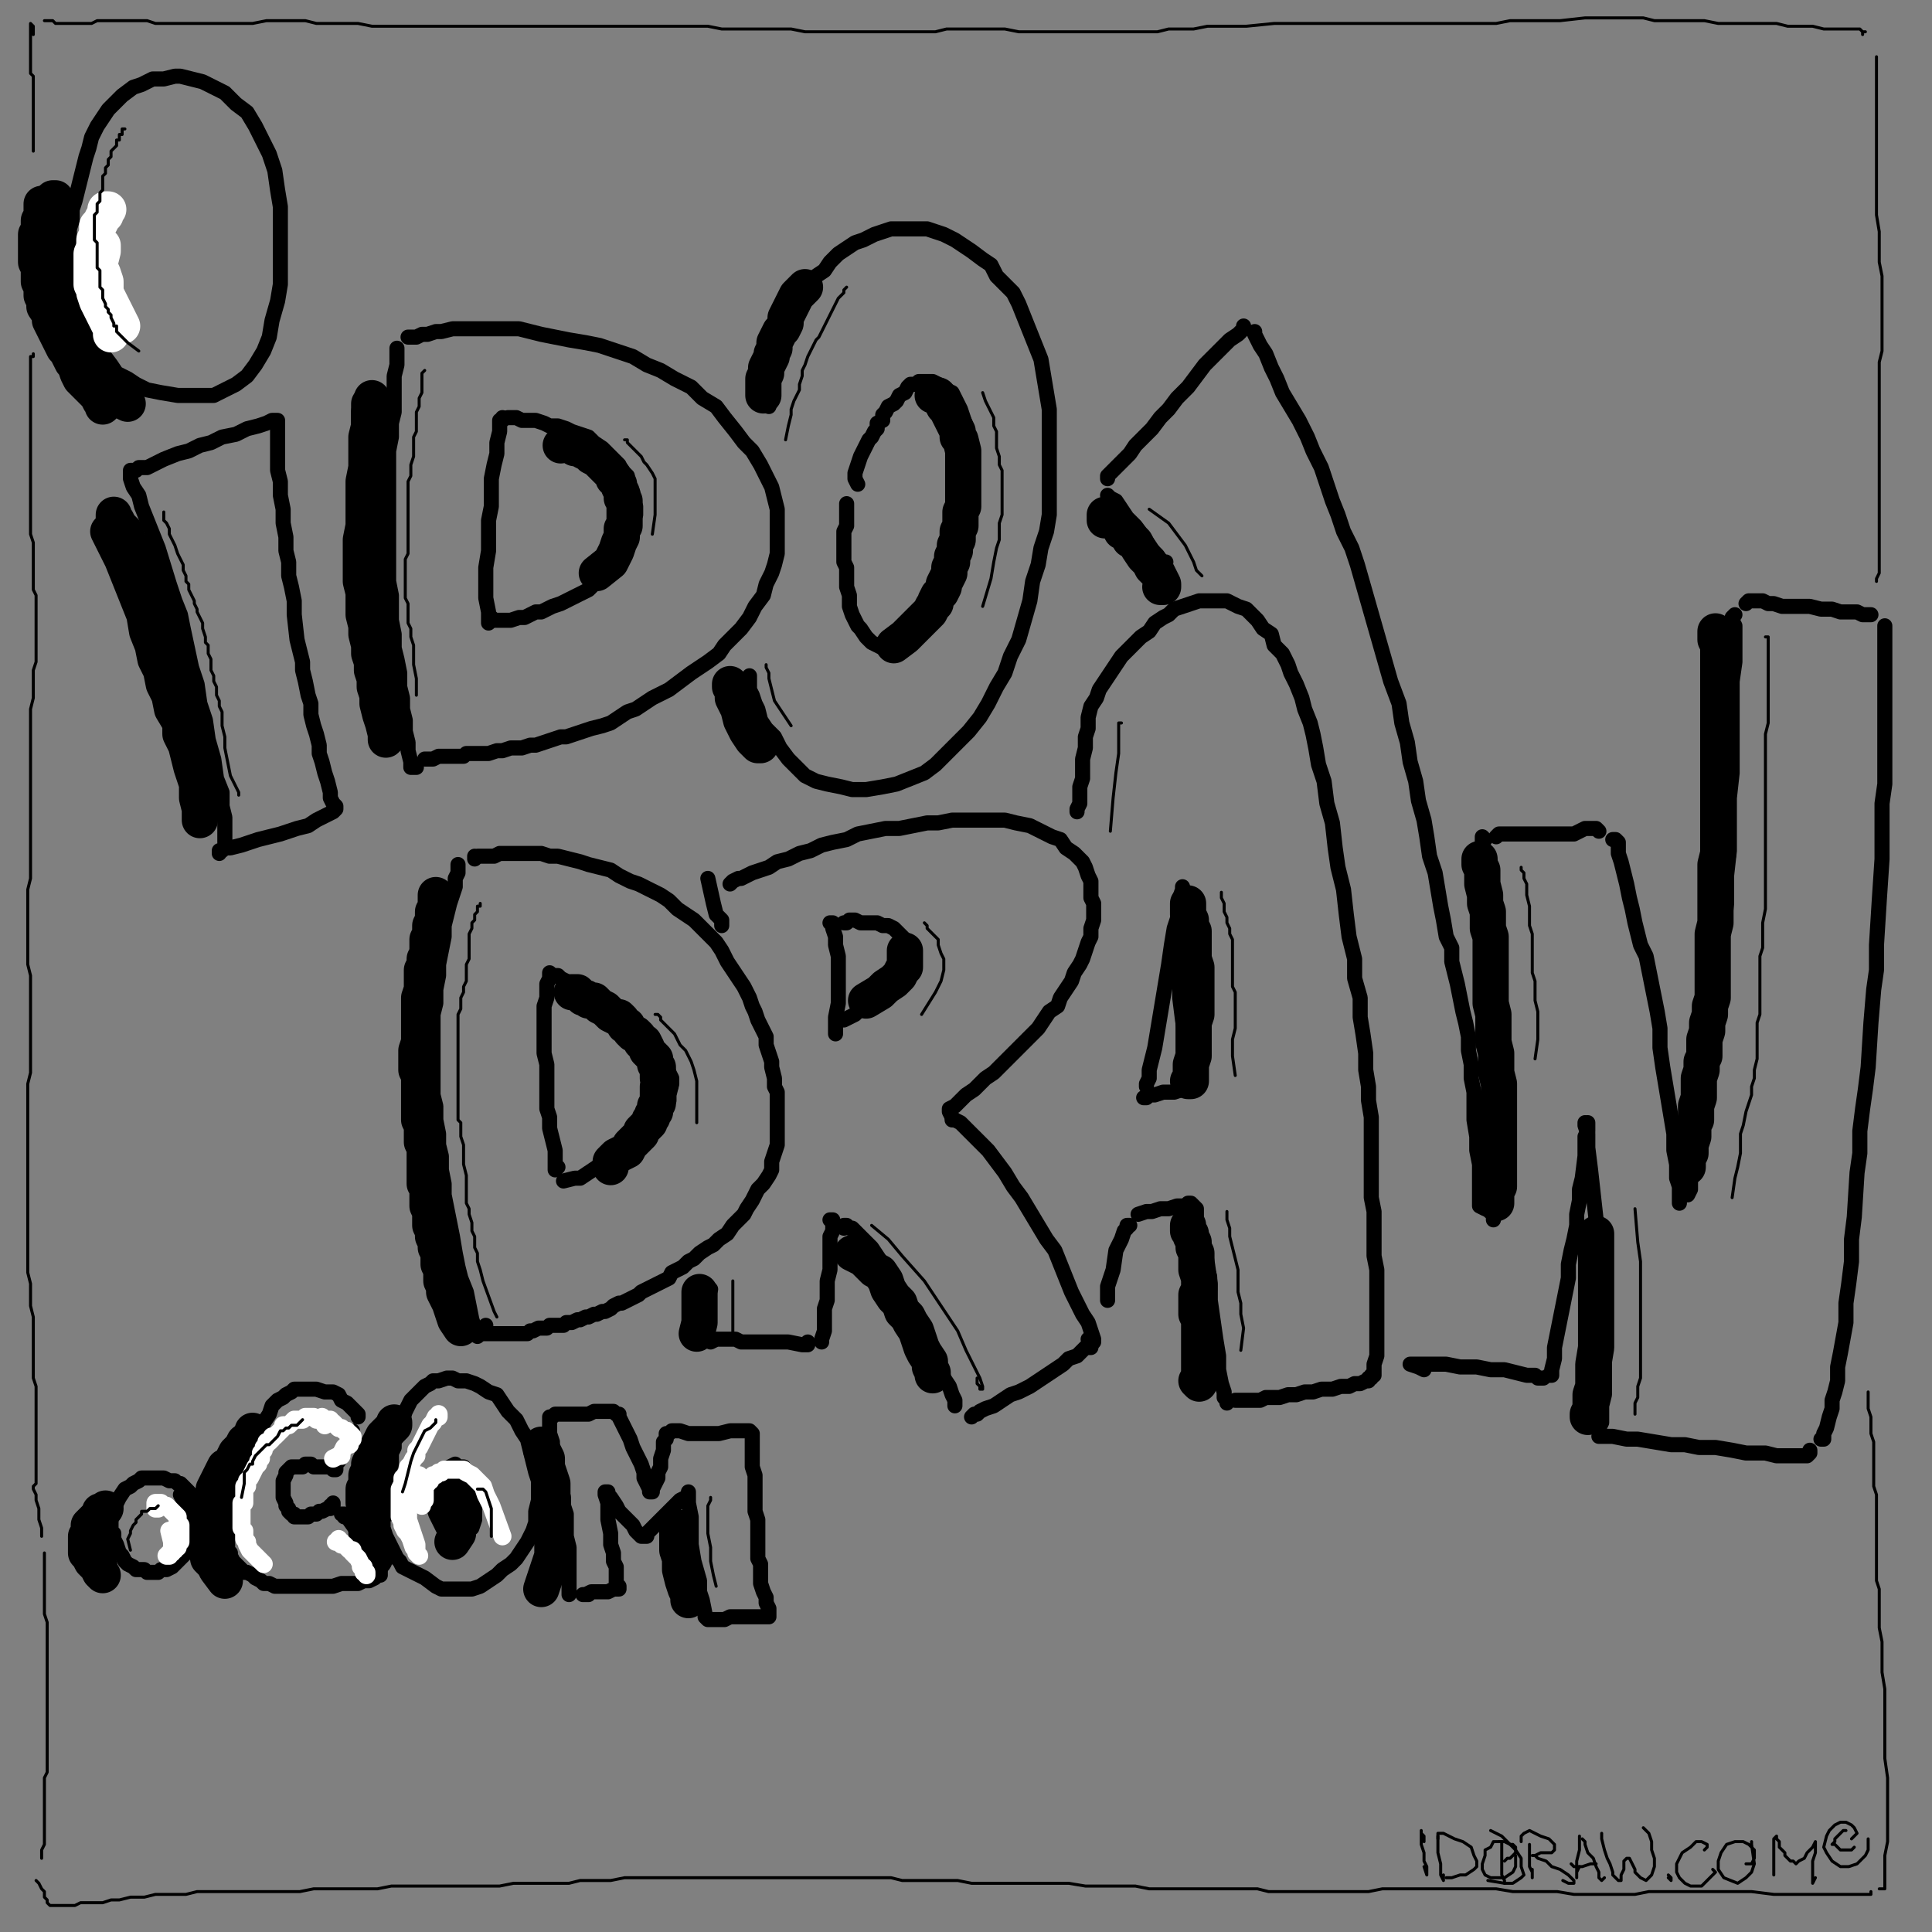 <?xml version="1.0" standalone="yes"?><svg width="640px" height="640px" xmlns="http://www.w3.org/2000/svg" version="1.1"><rect width="100%" height="100%" fill="#808080" stroke="none"/><polyline points="74.483,279.033 74.483,278.113 74.483,276.274 74.483,274.435 74.483,270.757 73.563,267.079 73.563,262.481 71.724,257.883 70.805,251.446 68.966,245.01 68.046,238.573 66.207,233.056 65.287,226.619 63.448,221.102 60.69,208.228 59.77,203.63 57.931,199.033 56.092,193.515 52.414,181.561 50.575,176.964 48.736,172.366 46.897,167.768 45.977,164.09 44.138,161.331 43.218,158.573 43.218,157.653 43.218,156.734 43.218,155.814 45.057,155.814 45.977,154.895 48.736,154.895 50.575,153.975 54.253,152.136 58.851,150.297 62.529,149.377 66.207,147.538 69.885,146.619 73.563,144.78 78.161,143.86 81.839,142.021 85.517,141.102 88.276,140.182 90.115,139.262 91.034,139.262 91.034,139.262 91.954,139.262 91.954,140.182 91.954,142.021 91.954,144.78 91.954,148.458 91.954,151.216 91.954,155.814 92.874,159.492 92.874,164.09 93.793,168.688 93.793,173.285 94.713,177.883 94.713,182.481 95.632,186.159 95.632,190.757 96.552,194.435 97.471,199.033 97.471,203.63 98.391,211.906 99.31,215.584 100.23,219.262 100.23,222.021 101.149,225.699 102.069,230.297 102.989,233.056 102.989,236.734 103.908,240.412 104.828,243.17 105.747,246.849 105.747,249.607 106.667,252.366 107.586,256.044 108.506,258.803 109.425,262.481 109.425,264.32 110.345,266.159 111.264,267.079 111.264,267.079 111.264,267.998 111.264,267.998 111.264,267.998 110.345,268.918 108.506,269.837 106.667,270.757 104.828,271.676 102.069,273.515 98.391,274.435 92.874,276.274 89.195,277.193 85.517,278.113 82.759,279.033 80,279.952 76.322,280.872 74.483,280.872 73.563,281.791 72.644,281.791 72.644,282.711 " fill="none" stroke="#000000" stroke-width="5px" stroke-linecap="round" stroke-linejoin="round" /><polyline points="26.667,86.849 26.667,87.768 26.667,87.768 26.667,88.688 26.667,90.527 26.667,92.366 26.667,95.125 26.667,98.803 27.586,102.481 28.506,106.159 30.345,110.757 32.184,114.435 34.023,117.193 36.782,120.872 38.621,123.63 42.299,125.469 45.057,127.308 48.736,129.148 53.333,130.067 58.851,130.987 63.448,130.987 67.126,130.987 70.805,130.987 74.483,129.148 78.161,127.308 81.839,124.55 84.598,120.872 87.356,116.274 89.195,111.676 90.115,106.159 91.954,99.722 92.874,94.205 92.874,87.768 92.874,81.331 92.874,74.895 92.874,68.458 91.954,62.941 91.034,56.504 89.195,50.987 86.437,45.469 84.598,41.791 81.839,37.193 78.161,34.435 74.483,30.757 70.805,28.918 67.126,27.079 63.448,26.159 59.77,25.239 57.931,25.239 54.253,26.159 50.575,26.159 46.897,27.998 44.138,28.918 40.46,31.676 38.621,33.515 35.862,36.274 34.023,39.033 32.184,41.791 30.345,45.469 29.425,49.148 28.506,51.906 27.586,55.584 26.667,59.262 25.747,62.941 24.828,66.619 23.908,69.377 23.908,73.056 22.989,75.814 22.989,79.492 22.069,82.251 22.989,85.929 24.828,92.366 " fill="none" stroke="#000000" stroke-width="5px" stroke-linecap="round" stroke-linejoin="round" /><polyline points="131.494,115.354 131.494,115.354 131.494,116.274 131.494,117.193 131.494,119.033 131.494,120.872 130.575,124.55 130.575,128.228 130.575,131.906 130.575,136.504 129.655,140.182 129.655,144.78 128.736,149.377 128.736,153.975 128.736,158.573 128.736,163.17 128.736,168.688 128.736,173.285 128.736,177.883 128.736,182.481 128.736,187.079 128.736,192.596 129.655,197.193 129.655,201.791 129.655,205.469 130.575,210.067 130.575,214.665 131.494,218.343 132.414,222.941 132.414,227.538 133.333,231.216 133.333,234.895 134.253,238.573 134.253,242.251 135.172,245.929 135.172,248.688 136.092,252.366 136.092,253.285 136.092,254.205 137.931,254.205 " fill="none" stroke="#000000" stroke-width="5px" stroke-linecap="round" stroke-linejoin="round" /><polyline points="135.172,111.676 135.172,111.676 136.092,111.676 137.931,111.676 139.77,110.757 141.609,110.757 144.368,109.837 146.207,109.837 149.885,108.918 152.644,108.918 156.322,108.918 160,108.918 163.678,108.918 167.356,108.918 171.954,108.918 175.632,109.837 179.31,110.757 183.908,111.676 188.506,112.596 194.023,113.515 198.621,114.435 204.138,116.274 209.655,118.113 214.253,120.872 218.851,122.711 223.448,125.469 228.966,128.228 232.644,131.906 237.241,134.665 240,138.343 243.678,142.941 246.437,146.619 249.195,149.377 251.954,153.975 253.793,157.653 255.632,161.331 256.552,165.01 257.471,168.688 257.471,172.366 257.471,176.044 257.471,179.722 257.471,183.4 256.552,187.079 255.632,189.837 253.793,193.515 252.874,197.193 250.115,200.872 248.276,204.55 245.517,208.228 242.759,210.987 240,213.745 238.161,216.504 234.483,219.262 231.724,221.102 228.966,222.941 225.287,225.699 221.609,228.458 219.77,229.377 216.092,231.216 213.333,233.056 210.575,234.895 207.816,235.814 205.057,237.653 202.299,239.492 199.54,240.412 195.862,241.331 193.103,242.251 190.345,243.17 187.586,244.09 185.747,244.09 182.989,245.01 180.23,245.929 177.471,246.849 175.632,246.849 172.874,247.768 171.034,247.768 169.195,247.768 166.437,248.688 164.598,248.688 161.839,249.607 160.92,249.607 159.08,249.607 157.241,249.607 156.322,249.607 154.483,249.607 153.563,250.527 151.724,250.527 150.805,250.527 148.966,250.527 148.046,250.527 146.207,250.527 145.287,250.527 143.448,251.446 142.529,251.446 141.609,251.446 140.69,251.446 141.609,251.446 " fill="none" stroke="#000000" stroke-width="5px" stroke-linecap="round" stroke-linejoin="round" /><polyline points="166.437,138.343 166.437,139.262 165.517,139.262 165.517,141.102 165.517,142.941 164.598,146.619 164.598,150.297 163.678,153.975 162.759,158.573 162.759,163.17 162.759,167.768 161.839,172.366 161.839,177.883 161.839,182.481 160.92,187.998 160.92,193.515 160.92,198.113 161.839,202.711 161.839,205.469 161.839,206.389 161.839,206.389 162.759,204.55 " fill="none" stroke="#000000" stroke-width="5px" stroke-linecap="round" stroke-linejoin="round" /><polyline points="168.276,138.343 168.276,138.343 168.276,138.343 169.195,138.343 170.115,138.343 171.034,138.343 172.874,139.262 175.632,139.262 177.471,139.262 180.23,140.182 182.069,141.102 184.828,141.102 187.586,142.021 189.425,142.941 192.184,143.86 194.943,144.78 196.782,146.619 199.54,148.458 201.379,150.297 203.218,152.136 205.057,153.975 205.977,155.814 207.816,157.653 207.816,159.492 208.736,161.331 209.655,163.17 209.655,165.929 210.575,167.768 210.575,170.527 209.655,172.366 209.655,174.205 209.655,176.044 208.736,177.883 207.816,179.722 206.897,181.561 205.977,183.4 205.057,184.32 204.138,186.159 202.299,187.998 201.379,188.918 199.54,190.757 198.621,192.596 196.782,193.515 194.943,195.354 193.103,196.274 191.264,197.193 189.425,198.113 187.586,199.033 185.747,199.952 182.989,200.872 181.149,201.791 179.31,202.711 177.471,202.711 175.632,203.63 173.793,204.55 171.954,204.55 169.195,205.469 166.437,205.469 164.598,205.469 162.759,205.469 162.759,205.469 " fill="none" stroke="#000000" stroke-width="5px" stroke-linecap="round" stroke-linejoin="round" /><polyline points="248.276,223.86 248.276,225.699 248.276,228.458 249.195,230.297 250.115,233.056 251.034,234.895 251.954,238.573 253.793,241.331 256.552,244.09 258.391,247.768 261.149,251.446 263.908,254.205 266.667,256.964 270.345,258.803 274.023,259.722 278.621,260.642 282.299,261.561 286.897,261.561 292.414,260.642 297.011,259.722 301.609,257.883 306.207,256.044 309.885,253.285 313.563,249.607 317.241,245.929 320.92,242.251 324.598,237.653 327.356,233.056 330.115,227.538 332.874,222.941 334.713,217.423 337.471,211.906 339.31,205.469 341.149,199.033 342.069,192.596 343.908,187.079 344.828,181.561 346.667,176.044 347.586,170.527 347.586,164.09 347.586,158.573 347.586,152.136 347.586,146.619 347.586,141.102 347.586,135.584 346.667,130.067 345.747,124.55 344.828,119.033 342.989,114.435 341.149,109.837 339.31,105.239 337.471,100.642 335.632,96.964 332.874,94.205 330.115,91.446 328.276,87.768 325.517,85.929 321.839,83.17 319.08,81.331 316.322,79.492 312.644,77.653 309.885,76.734 307.126,75.814 304.368,75.814 301.609,75.814 297.931,75.814 295.172,75.814 292.414,76.734 289.655,77.653 285.977,79.492 283.218,80.412 280.46,82.251 277.701,84.09 274.943,86.849 273.103,89.607 270.345,91.446 268.506,94.205 267.586,96.964 264.828,98.803 263.908,101.561 262.989,104.32 262.069,107.079 261.149,108.918 260.23,111.676 259.31,113.515 258.391,116.274 257.471,118.113 256.552,120.872 255.632,122.711 254.713,125.469 253.793,128.228 252.874,130.067 251.954,131.906 251.954,133.745 254.713,134.665 " fill="none" stroke="#000000" stroke-width="5px" stroke-linecap="round" stroke-linejoin="round" /><polyline points="280.46,166.849 280.46,168.688 280.46,170.527 280.46,172.366 280.46,174.205 279.54,176.044 279.54,177.883 279.54,180.642 279.54,183.4 279.54,186.159 280.46,187.998 280.46,190.757 280.46,193.515 280.46,194.435 281.379,197.193 281.379,199.033 281.379,200.872 282.299,203.63 283.218,205.469 284.138,207.308 285.057,208.228 286.897,210.987 288.736,212.826 290.575,213.745 292.414,214.665 293.333,215.584 295.172,215.584 297.011,215.584 298.851,214.665 300.69,213.745 303.448,211.906 305.287,209.148 307.126,207.308 309.885,204.55 311.724,201.791 312.644,199.033 314.483,195.354 316.322,191.676 317.241,187.079 318.161,183.4 319.08,179.722 320,176.044 320,171.446 320.92,166.849 320.92,163.17 321.839,158.573 321.839,154.895 321.839,151.216 320.92,147.538 320.92,144.78 320,141.102 319.08,138.343 318.161,135.584 317.241,133.745 316.322,131.906 315.402,130.067 313.563,129.148 312.644,128.228 310.805,127.308 308.966,126.389 308.046,126.389 307.126,126.389 305.287,126.389 304.368,126.389 303.448,127.308 301.609,127.308 300.69,128.228 299.77,130.067 297.931,130.987 297.011,132.826 296.092,133.745 294.253,134.665 293.333,136.504 292.414,137.423 292.414,139.262 290.575,140.182 290.575,142.021 289.655,142.941 288.736,144.78 287.816,145.699 286.897,147.538 285.977,149.377 285.057,151.216 284.138,153.975 283.218,156.734 283.218,158.573 284.138,160.412 " fill="none" stroke="#000000" stroke-width="5px" stroke-linecap="round" stroke-linejoin="round" /><polyline points="151.724,286.389 151.724,288.228 151.724,289.148 150.805,290.987 150.805,293.745 149.885,296.504 148.966,299.262 148.046,302.941 147.126,306.619 147.126,310.297 146.207,314.895 145.287,319.492 145.287,323.17 144.368,327.768 144.368,332.366 143.448,336.044 143.448,339.722 143.448,344.32 143.448,347.998 143.448,351.676 143.448,355.354 143.448,359.033 143.448,362.711 144.368,366.389 144.368,370.987 145.287,375.584 145.287,379.262 146.207,382.941 146.207,387.538 147.126,392.136 147.126,395.814 148.046,400.412 148.966,405.01 149.885,409.607 150.805,415.125 151.724,419.722 152.644,423.4 154.483,427.998 155.402,432.596 156.322,437.193 157.241,439.952 158.161,441.791 158.161,442.711 " fill="none" stroke="#000000" stroke-width="5px" stroke-linecap="round" stroke-linejoin="round" /><polyline points="157.241,283.63 157.241,284.55 157.241,284.55 158.161,283.63 159.08,283.63 160.92,283.63 161.839,283.63 163.678,283.63 165.517,282.711 167.356,282.711 170.115,282.711 171.954,282.711 174.713,282.711 176.552,282.711 179.31,282.711 182.069,283.63 184.828,283.63 188.506,284.55 192.184,285.469 194.943,286.389 198.621,287.308 202.299,288.228 205.057,290.067 208.736,291.906 211.494,292.826 215.172,294.665 218.851,296.504 221.609,298.343 224.368,301.102 227.126,302.941 229.885,304.78 232.644,307.538 234.483,309.377 237.241,312.136 239.08,314.895 240.92,318.573 242.759,321.331 244.598,324.09 246.437,326.849 248.276,330.527 249.195,333.285 250.115,335.125 251.034,337.883 252.874,341.561 253.793,343.4 253.793,346.159 254.713,348.918 255.632,351.676 255.632,353.515 256.552,357.193 256.552,359.952 257.471,361.791 257.471,364.55 257.471,367.308 257.471,370.067 257.471,372.826 257.471,376.504 257.471,379.262 256.552,382.021 255.632,384.78 255.632,387.538 254.713,389.377 252.874,392.136 251.034,393.975 250.115,395.814 249.195,397.653 247.356,400.412 246.437,402.251 244.598,404.09 242.759,405.929 240.92,408.688 238.161,410.527 236.322,412.366 234.483,413.285 231.724,415.125 229.885,416.964 228.046,417.883 226.207,419.722 224.368,420.642 222.529,421.561 221.609,423.4 219.77,424.32 217.931,425.239 216.092,426.159 214.253,427.079 212.414,427.998 211.494,428.918 209.655,429.837 207.816,430.757 205.977,431.676 205.057,431.676 203.218,432.596 202.299,433.515 200.46,434.435 199.54,434.435 197.701,435.354 196.782,435.354 194.943,436.274 194.023,436.274 192.184,437.193 191.264,437.193 189.425,438.113 187.586,438.113 186.667,439.033 184.828,439.033 183.908,439.033 182.069,439.033 181.149,439.952 179.31,439.952 178.391,439.952 176.552,440.872 175.632,440.872 174.713,441.791 172.874,441.791 171.954,441.791 171.034,441.791 170.115,441.791 169.195,441.791 167.356,441.791 166.437,441.791 165.517,441.791 164.598,441.791 164.598,441.791 163.678,441.791 162.759,441.791 161.839,441.791 161.839,441.791 160.92,441.791 160,441.791 159.08,440.872 160.92,439.033 " fill="none" stroke="#000000" stroke-width="5px" stroke-linecap="round" stroke-linejoin="round" /><polyline points="182.069,322.251 182.069,323.17 182.069,324.09 181.149,325.929 181.149,327.768 181.149,330.527 180.23,333.285 180.23,336.964 180.23,339.722 180.23,342.481 180.23,346.159 180.23,348.918 181.149,352.596 181.149,356.274 181.149,359.033 181.149,361.791 181.149,364.55 181.149,367.308 182.069,370.067 182.069,373.745 182.989,377.423 183.908,381.102 183.908,383.86 183.908,386.619 183.908,387.538 184.828,386.619 " fill="none" stroke="#000000" stroke-width="5px" stroke-linecap="round" stroke-linejoin="round" /><polyline points="182.989,323.17 182.989,323.17 182.989,323.17 183.908,323.17 183.908,323.17 184.828,323.17 185.747,324.09 187.586,325.01 189.425,326.849 191.264,327.768 193.103,328.688 194.943,330.527 195.862,331.446 198.621,333.285 200.46,334.205 202.299,335.125 204.138,336.964 206.897,338.803 208.736,340.642 210.575,341.561 212.414,343.4 214.253,344.32 215.172,346.159 217.011,347.079 217.931,348.918 219.77,350.757 220.69,352.596 220.69,354.435 221.609,355.354 222.529,357.193 222.529,359.033 221.609,362.711 221.609,364.55 220.69,366.389 219.77,368.228 218.851,369.148 217.011,370.067 216.092,371.906 215.172,372.826 213.333,374.665 211.494,375.584 209.655,377.423 208.736,379.262 206.897,380.182 205.057,382.021 202.299,382.941 197.701,386.619 194.943,388.458 192.184,390.297 190.345,390.297 186.667,391.216 " fill="none" stroke="#000000" stroke-width="5px" stroke-linecap="round" stroke-linejoin="round" /><polyline points="239.08,306.619 239.08,306.619 239.08,305.699 239.08,304.78 237.241,302.941 236.322,299.262 234.483,290.987 " fill="none" stroke="#000000" stroke-width="5px" stroke-linecap="round" stroke-linejoin="round" /><polyline points="241.839,292.826 241.839,292.826 241.839,292.826 242.759,291.906 244.598,290.987 245.517,290.987 247.356,290.067 249.195,289.148 251.954,288.228 254.713,287.308 257.471,285.469 261.149,284.55 264.828,282.711 268.506,281.791 272.184,279.952 275.862,279.033 280.46,278.113 284.138,276.274 288.736,275.354 293.333,274.435 297.931,274.435 302.529,273.515 307.126,272.596 310.805,272.596 315.402,271.676 320,271.676 324.598,271.676 328.276,271.676 332.874,271.676 336.552,272.596 341.149,273.515 344.828,275.354 348.506,277.193 351.264,278.113 353.103,280.872 355.862,282.711 357.701,284.55 358.621,285.469 359.54,287.308 360.46,290.067 361.379,291.906 361.379,294.665 361.379,297.423 362.299,299.262 362.299,302.021 362.299,304.78 361.379,307.538 361.379,310.297 360.46,312.136 359.54,314.895 358.621,317.653 357.701,319.492 355.862,322.251 354.943,325.01 353.103,327.768 351.264,330.527 350.345,333.285 347.586,335.125 345.747,337.883 343.908,340.642 341.149,343.4 339.31,345.239 337.471,347.079 335.632,348.918 332.874,351.676 331.034,353.515 329.195,355.354 326.437,357.193 324.598,359.033 322.759,360.872 320,362.711 318.161,364.55 316.322,366.389 314.483,367.308 314.483,368.228 315.402,370.067 " fill="none" stroke="#000000" stroke-width="5px" stroke-linecap="round" stroke-linejoin="round" /><polyline points="315.402,370.987 316.322,370.987 318.161,371.906 320,373.745 321.839,375.584 324.598,378.343 327.356,381.102 330.115,384.78 332.874,388.458 335.632,393.056 338.391,396.734 341.149,401.331 343.908,405.929 346.667,410.527 349.425,414.205 351.264,418.803 353.103,423.4 354.943,427.998 356.782,431.676 358.621,435.354 360.46,438.113 361.379,440.872 362.299,443.63 362.299,444.55 362.299,444.55 360.46,443.63 " fill="none" stroke="#000000" stroke-width="5px" stroke-linecap="round" stroke-linejoin="round" /><polyline points="361.379,446.389 361.379,446.389 360.46,446.389 359.54,446.389 358.621,447.308 356.782,449.148 354.023,450.067 352.184,451.906 349.425,453.745 346.667,455.584 343.908,457.423 341.149,459.262 337.471,461.102 334.713,462.021 331.954,463.86 329.195,465.699 326.437,466.619 324.598,467.538 323.678,468.458 322.759,468.458 321.839,469.377 " fill="none" stroke="#000000" stroke-width="5px" stroke-linecap="round" stroke-linejoin="round" /><polyline points="316.322,465.699 316.322,465.699 316.322,463.86 315.402,462.021 314.483,459.262 312.644,456.504 311.724,452.826 309.885,449.148 307.126,444.55 305.287,440.872 302.529,436.274 299.77,431.676 297.931,427.079 295.172,422.481 292.414,418.803 290.575,416.044 288.736,413.285 286.897,411.446 285.057,409.607 283.218,407.768 282.299,406.849 281.379,406.849 280.46,405.929 279.54,405.929 279.54,406.849 " fill="none" stroke="#000000" stroke-width="5px" stroke-linecap="round" stroke-linejoin="round" /><polyline points="274.943,404.09 275.862,404.09 275.862,405.01 275.862,405.929 275.862,407.768 274.943,409.607 274.943,412.366 274.943,415.125 274.943,417.883 274.943,420.642 274.023,424.32 274.023,427.079 274.023,430.757 273.103,433.515 273.103,435.354 273.103,439.033 273.103,440.872 272.184,443.63 272.184,444.55 272.184,444.55 272.184,444.55 " fill="none" stroke="#000000" stroke-width="5px" stroke-linecap="round" stroke-linejoin="round" /><polyline points="267.586,444.55 267.586,445.469 267.586,445.469 265.747,445.469 261.149,444.55 257.471,444.55 254.713,444.55 251.034,444.55 248.276,444.55 245.517,444.55 243.678,443.63 241.839,443.63 240,443.63 239.08,443.63 237.241,443.63 235.402,444.55 235.402,444.55 235.402,444.55 " fill="none" stroke="#000000" stroke-width="5px" stroke-linecap="round" stroke-linejoin="round" /><polyline points="232.644,441.791 232.644,441.791 232.644,440.872 233.563,439.033 234.483,434.435 234.483,429.837 235.402,427.079 " fill="none" stroke="#000000" stroke-width="5px" stroke-linecap="round" stroke-linejoin="round" /><polyline points="274.943,305.699 275.862,305.699 275.862,306.619 275.862,307.538 276.782,310.297 276.782,313.056 277.701,316.734 277.701,320.412 277.701,327.768 277.701,332.366 276.782,336.964 276.782,340.642 276.782,342.481 276.782,342.481 " fill="none" stroke="#000000" stroke-width="5px" stroke-linecap="round" stroke-linejoin="round" /><polyline points="279.54,305.699 280.46,305.699 280.46,305.699 280.46,305.699 281.379,304.78 282.299,304.78 283.218,304.78 285.057,305.699 286.897,305.699 288.736,305.699 290.575,305.699 292.414,306.619 294.253,306.619 296.092,307.538 297.011,308.458 297.931,309.377 298.851,310.297 299.77,311.216 299.77,313.056 299.77,314.895 299.77,316.734 299.77,318.573 299.77,319.492 298.851,321.331 297.931,322.251 296.092,324.09 295.172,325.01 294.253,325.929 292.414,327.768 288.736,331.446 285.977,333.285 283.218,336.044 281.379,336.964 279.54,337.883 278.621,337.883 " fill="none" stroke="#000000" stroke-width="5px" stroke-linecap="round" stroke-linejoin="round" /><polyline points="356.782,268.918 356.782,268.918 356.782,268.918 356.782,267.998 357.701,266.159 357.701,264.32 357.701,260.642 358.621,257.883 358.621,254.205 358.621,251.446 359.54,247.768 359.54,244.09 360.46,241.331 360.46,237.653 361.379,233.975 363.218,231.216 364.138,228.458 365.977,225.699 367.816,222.941 369.655,220.182 371.494,217.423 373.333,215.584 375.172,213.745 377.931,210.987 380.69,209.148 382.529,206.389 385.287,204.55 387.126,203.63 388.966,201.791 391.724,200.872 394.483,199.952 397.241,199.033 399.08,199.033 401.839,199.033 404.598,199.033 406.437,199.033 408.276,199.952 410.115,200.872 412.874,201.791 414.713,203.63 416.552,205.469 418.391,208.228 421.149,210.067 422.069,213.745 424.828,216.504 426.667,220.182 427.586,222.941 429.425,226.619 431.264,231.216 432.184,234.895 434.023,239.492 434.943,243.17 435.862,247.768 436.782,253.285 438.621,258.803 439.54,266.159 441.379,272.596 442.299,280.872 443.218,287.308 445.057,294.665 445.977,302.941 446.897,310.297 448.736,317.653 448.736,324.09 450.575,330.527 450.575,336.964 451.494,342.481 452.414,348.918 452.414,354.435 453.333,359.952 453.333,364.55 454.253,370.067 454.253,374.665 454.253,379.262 454.253,383.86 454.253,388.458 454.253,393.056 454.253,396.734 455.172,401.331 455.172,405.929 455.172,410.527 455.172,416.044 456.092,420.642 456.092,426.159 456.092,430.757 456.092,436.274 456.092,439.952 456.092,443.63 456.092,446.389 456.092,449.148 455.172,451.906 455.172,453.745 455.172,454.665 455.172,455.584 455.172,455.584 454.253,455.584 454.253,456.504 453.333,456.504 453.333,457.423 452.414,457.423 450.575,458.343 448.736,458.343 446.897,459.262 444.138,459.262 441.379,460.182 437.701,460.182 434.943,461.102 432.184,461.102 429.425,462.021 426.667,462.021 423.908,462.941 421.149,462.941 419.31,462.941 417.471,463.86 414.713,463.86 412.874,463.86 411.034,463.86 410.115,463.86 409.195,463.86 411.954,463.86 " fill="none" stroke="#000000" stroke-width="5px" stroke-linecap="round" stroke-linejoin="round" /><polyline points="406.437,464.78 406.437,464.78 406.437,463.86 405.517,462.941 405.517,461.102 404.598,458.343 403.678,453.745 403.678,449.148 402.759,443.63 401.839,437.193 400.92,430.757 400.92,425.239 400,418.803 399.08,413.285 397.241,407.768 396.322,404.09 396.322,400.412 395.402,399.492 394.483,398.573 394.483,398.573 394.483,398.573 394.483,398.573 394.483,398.573 394.483,398.573 393.563,398.573 392.644,399.492 389.885,399.492 387.126,400.412 384.368,400.412 381.609,401.331 379.77,401.331 377.011,402.251 377.011,402.251 377.011,402.251 " fill="none" stroke="#000000" stroke-width="5px" stroke-linecap="round" stroke-linejoin="round" /><polyline points="374.253,405.929 374.253,405.929 373.333,405.929 373.333,406.849 372.414,407.768 371.494,410.527 369.655,414.205 368.736,420.642 366.897,426.159 366.897,430.757 " fill="none" stroke="#000000" stroke-width="5px" stroke-linecap="round" stroke-linejoin="round" /><polyline points="395.402,359.952 395.402,360.872 395.402,360.872 395.402,360.872 394.483,360.872 393.563,360.872 391.724,360.872 388.966,361.791 385.287,361.791 382.529,362.711 380.69,362.711 379.77,363.63 378.851,363.63 379.77,363.63 " fill="none" stroke="#000000" stroke-width="5px" stroke-linecap="round" stroke-linejoin="round" /><polyline points="379.77,359.952 379.77,359.952 379.77,359.952 379.77,359.033 380.69,357.193 380.69,354.435 381.609,350.757 382.529,347.079 383.448,341.561 384.368,336.044 385.287,330.527 386.207,325.01 387.126,319.492 388.046,313.056 388.966,307.538 390.805,302.021 390.805,297.423 391.724,294.665 391.724,293.745 391.724,294.665 391.724,296.504 391.724,299.262 391.724,302.021 390.805,305.699 390.805,309.377 390.805,313.056 390.805,318.573 390.805,324.09 390.805,330.527 391.724,337.883 392.644,343.4 393.563,348.918 394.483,352.596 394.483,356.274 394.483,357.193 394.483,357.193 393.563,356.274 392.644,353.515 " fill="none" stroke="#000000" stroke-width="5px" stroke-linecap="round" stroke-linejoin="round" /><polyline points="386.207,186.159 385.287,186.159 384.368,185.239 382.529,183.4 380.69,180.642 378.851,177.883 376.092,174.205 373.333,171.446 371.494,168.688 369.655,165.929 367.816,165.01 366.897,164.09 366.897,164.09 366.897,164.09 " fill="none" stroke="#000000" stroke-width="5px" stroke-linecap="round" stroke-linejoin="round" /><polyline points="366.897,158.573 366.897,157.653 368.736,155.814 370.575,153.975 372.414,152.136 374.253,150.297 376.092,147.538 378.851,144.78 381.609,142.021 384.368,138.343 387.126,135.584 389.885,131.906 393.563,128.228 396.322,124.55 399.08,120.872 401.839,118.113 404.598,115.354 407.356,112.596 410.115,110.757 411.954,108.918 411.954,107.998 411.954,107.998 411.954,108.918 " fill="none" stroke="#000000" stroke-width="5px" stroke-linecap="round" stroke-linejoin="round" /><polyline points="415.632,109.837 415.632,109.837 415.632,110.757 415.632,110.757 416.552,112.596 417.471,114.435 419.31,117.193 421.149,121.791 422.989,125.469 424.828,130.067 427.586,134.665 430.345,139.262 433.103,144.78 434.943,149.377 437.701,154.895 439.54,160.412 441.379,165.929 443.218,170.527 445.057,176.044 447.816,181.561 449.655,187.079 451.494,193.515 453.333,199.952 455.172,206.389 457.011,212.826 458.851,219.262 460.69,225.699 463.448,233.056 464.368,239.492 466.207,245.929 467.126,252.366 468.966,258.803 469.885,265.239 471.724,271.676 472.644,277.193 473.563,283.63 475.402,289.148 476.322,294.665 477.241,300.182 478.161,304.78 479.08,310.297 480.92,313.975 480.92,318.573 481.839,322.251 482.759,325.929 483.678,330.527 484.598,335.125 485.517,338.803 486.437,343.4 486.437,347.998 487.356,352.596 487.356,357.193 488.276,361.791 488.276,366.389 488.276,370.987 489.195,376.504 489.195,381.102 490.115,385.699 490.115,389.377 490.115,393.056 490.115,395.814 490.115,397.653 490.115,399.492 491.954,400.412 " fill="none" stroke="#000000" stroke-width="5px" stroke-linecap="round" stroke-linejoin="round" /><polyline points="494.713,404.09 494.713,404.09 494.713,404.09 494.713,403.17 494.713,401.331 495.632,399.492 495.632,397.653 495.632,394.895 496.552,390.297 496.552,386.619 496.552,381.102 496.552,376.504 496.552,365.469 496.552,359.952 496.552,354.435 495.632,347.998 495.632,342.481 495.632,336.964 495.632,330.527 494.713,324.09 494.713,318.573 494.713,312.136 493.793,306.619 492.874,301.102 492.874,295.584 491.954,290.987 491.954,287.308 491.954,283.63 491.034,280.872 491.034,279.033 491.034,278.113 491.034,277.193 491.034,277.193 491.034,277.193 491.034,277.193 491.034,277.193 491.954,278.113 " fill="none" stroke="#000000" stroke-width="5px" stroke-linecap="round" stroke-linejoin="round" /><polyline points="495.632,277.193 496.552,276.274 497.471,276.274 498.391,276.274 500.23,276.274 503.908,276.274 506.667,276.274 508.506,276.274 511.264,276.274 514.023,276.274 515.862,276.274 521.379,276.274 525.057,274.435 526.897,274.435 528.736,274.435 529.655,275.354 " fill="none" stroke="#000000" stroke-width="5px" stroke-linecap="round" stroke-linejoin="round" /><polyline points="534.253,278.113 534.253,278.113 535.172,278.113 536.092,279.033 536.092,280.872 536.092,282.711 537.011,285.469 537.931,289.148 538.851,292.826 539.77,297.423 540.69,301.102 541.609,305.699 542.529,309.377 543.448,313.056 545.287,316.734 546.207,321.331 547.126,325.929 548.046,330.527 548.966,335.125 549.885,340.642 549.885,347.079 550.805,353.515 551.724,359.033 552.644,364.55 553.563,370.067 554.483,375.584 554.483,381.102 555.402,385.699 555.402,390.297 556.322,393.056 556.322,395.814 556.322,397.653 556.322,398.573 " fill="none" stroke="#000000" stroke-width="5px" stroke-linecap="round" stroke-linejoin="round" /><polyline points="559.08,395.814 560,393.975 560,391.216 560.92,386.619 561.839,382.021 562.759,376.504 562.759,370.987 563.678,364.55 564.598,358.113 565.517,351.676 565.517,345.239 566.437,338.803 568.276,330.527 569.195,323.17 570.115,314.895 571.034,307.538 571.954,299.262 571.954,290.067 572.874,281.791 572.874,273.515 572.874,264.32 573.793,256.044 573.793,248.688 573.793,240.412 573.793,233.056 573.793,225.699 574.713,219.262 574.713,214.665 574.713,210.067 574.713,207.308 573.793,205.469 573.793,204.55 574.713,203.63 " fill="none" stroke="#000000" stroke-width="5px" stroke-linecap="round" stroke-linejoin="round" /><polyline points="578.391,199.952 578.391,199.952 579.31,199.033 580.23,199.033 582.069,199.033 583.908,199.033 585.747,199.952 587.586,199.952 590.345,200.872 593.103,200.872 596.782,200.872 599.54,200.872 603.218,201.791 606.897,201.791 609.655,202.711 612.414,202.711 615.172,202.711 617.011,203.63 618.851,203.63 618.851,203.63 619.77,203.63 619.77,203.63 " fill="none" stroke="#000000" stroke-width="5px" stroke-linecap="round" stroke-linejoin="round" /><polyline points="624.368,207.308 624.368,208.228 624.368,210.067 624.368,214.665 624.368,218.343 624.368,221.102 624.368,224.78 624.368,229.377 624.368,233.056 624.368,237.653 624.368,242.251 624.368,247.768 624.368,259.722 623.448,266.159 623.448,278.113 623.448,284.55 622.529,298.343 621.609,313.056 621.609,321.331 620.69,327.768 619.77,338.803 618.851,353.515 617.931,360.872 617.011,367.308 616.092,374.665 616.092,382.021 615.172,388.458 614.253,403.17 613.333,410.527 613.333,417.883 612.414,425.239 611.494,431.676 611.494,438.113 609.655,448.228 608.736,452.826 608.736,457.423 607.816,461.102 606.897,463.86 606.897,466.619 605.977,469.377 605.057,473.056 604.138,474.895 604.138,476.734 603.218,476.734 " fill="none" stroke="#000000" stroke-width="5px" stroke-linecap="round" stroke-linejoin="round" /><polyline points="599.54,480.412 599.54,481.331 598.621,482.251 597.701,482.251 595.862,482.251 594.023,482.251 592.184,482.251 588.506,482.251 584.828,481.331 578.391,481.331 573.793,480.412 568.276,479.492 562.759,479.492 558.161,478.573 553.563,478.573 548.046,477.653 542.529,476.734 538.851,476.734 534.253,475.814 531.494,475.814 529.655,475.814 529.655,475.814 " fill="none" stroke="#000000" stroke-width="5px" stroke-linecap="round" stroke-linejoin="round" /><polyline points="529.655,473.975 529.655,473.056 530.575,471.216 530.575,468.458 530.575,465.699 531.494,462.021 531.494,457.423 531.494,451.906 531.494,445.469 530.575,438.113 530.575,429.837 529.655,422.481 528.736,413.285 528.736,404.09 527.816,395.814 526.897,387.538 525.977,380.182 525.977,375.584 525.057,372.826 525.057,371.906 " fill="none" stroke="#000000" stroke-width="5px" stroke-linecap="round" stroke-linejoin="round" /><polyline points="525.977,371.906 525.977,371.906 525.977,371.906 525.977,372.826 525.977,374.665 525.057,376.504 525.057,379.262 525.057,382.941 524.138,390.297 523.218,393.975 523.218,397.653 522.299,402.251 522.299,405.929 521.379,410.527 520.46,414.205 519.54,418.803 519.54,423.4 518.621,427.998 517.701,432.596 516.782,437.193 515.862,441.791 514.943,446.389 514.943,450.067 514.023,453.745 514.023,455.584 513.103,455.584 " fill="none" stroke="#000000" stroke-width="5px" stroke-linecap="round" stroke-linejoin="round" /><polyline points="510.345,456.504 511.264,456.504 511.264,456.504 510.345,456.504 509.425,456.504 508.506,455.584 507.586,455.584 505.747,455.584 502.069,454.665 498.391,453.745 493.793,453.745 489.195,452.826 483.678,452.826 479.08,451.906 474.483,451.906 470.805,451.906 468.046,451.906 467.126,451.906 467.126,451.906 469.885,452.826 471.724,453.745 " fill="none" stroke="#000000" stroke-width="5px" stroke-linecap="round" stroke-linejoin="round" /><polyline points="62.529,495.125 62.529,495.125 62.529,495.125 62.529,494.205 61.609,493.285 60.69,492.366 59.77,491.446 58.851,491.446 57.931,490.527 56.092,490.527 54.253,489.607 52.414,489.607 50.575,489.607 48.736,489.607 46.897,489.607 45.977,490.527 44.138,491.446 43.218,492.366 41.379,493.285 39.54,496.044 38.621,497.883 37.701,499.722 37.701,501.561 36.782,503.4 36.782,505.239 36.782,507.079 37.701,507.998 37.701,509.837 38.621,511.676 39.54,514.435 40.46,515.354 41.379,517.193 42.299,518.113 44.138,519.033 45.057,519.952 45.977,519.952 47.816,519.952 48.736,520.872 52.414,520.872 53.333,519.952 55.172,519.952 57.011,519.033 58.851,517.193 61.609,514.435 63.448,511.676 63.448,510.757 63.448,509.837 63.448,507.998 63.448,504.32 61.609,498.803 59.77,495.125 " fill="none" stroke="#000000" stroke-width="5px" stroke-linecap="round" stroke-linejoin="round" /><polyline points="118.621,469.377 118.621,468.458 117.701,467.538 115.862,465.699 114.943,464.78 113.103,463.86 112.184,462.021 110.345,461.102 108.506,461.102 107.586,461.102 104.828,460.182 102.989,460.182 101.149,460.182 99.31,460.182 97.471,460.182 96.552,461.102 94.713,462.021 93.793,462.941 91.954,463.86 90.115,465.699 89.195,468.458 87.356,471.216 86.437,473.056 84.598,475.814 83.678,477.653 82.759,480.412 80.92,482.251 80,485.01 79.08,486.849 78.161,489.607 78.161,491.446 77.241,493.285 77.241,496.044 76.322,497.883 76.322,499.722 75.402,501.561 75.402,503.4 75.402,505.239 75.402,507.079 75.402,507.998 75.402,509.837 75.402,511.676 75.402,513.515 76.322,514.435 76.322,515.354 77.241,517.193 78.161,518.113 80,519.952 80.92,520.872 81.839,520.872 83.678,521.791 84.598,522.711 86.437,523.63 87.356,524.55 89.195,524.55 91.034,525.469 92.874,525.469 94.713,525.469 96.552,525.469 98.391,525.469 101.149,525.469 102.989,525.469 105.747,525.469 108.506,525.469 110.345,525.469 113.103,524.55 115.862,524.55 118.621,524.55 120.46,523.63 122.299,523.63 124.138,522.711 125.057,521.791 125.977,521.791 125.977,520.872 125.977,519.952 125.977,519.033 125.977,518.113 125.977,517.193 125.057,516.274 124.138,515.354 114.943,502.481 114.023,502.481 114.023,501.561 113.103,501.561 113.103,501.561 113.103,501.561 113.103,501.561 " fill="none" stroke="#000000" stroke-width="5px" stroke-linecap="round" stroke-linejoin="round" /><polyline points="110.345,497.883 110.345,497.883 110.345,498.803 110.345,498.803 109.425,498.803 109.425,499.722 108.506,499.722 106.667,500.642 105.747,500.642 104.828,501.561 102.989,501.561 102.069,502.481 100.23,502.481 100.23,502.481 99.31,502.481 98.391,502.481 97.471,502.481 97.471,501.561 96.552,501.561 95.632,500.642 95.632,499.722 94.713,498.803 94.713,497.883 93.793,496.044 93.793,494.205 93.793,493.285 93.793,492.366 93.793,491.446 93.793,490.527 94.713,488.688 94.713,487.768 95.632,486.849 95.632,486.849 96.552,485.929 97.471,485.929 99.31,485.929 100.23,485.929 101.149,485.01 102.989,485.01 103.908,485.929 105.747,485.929 106.667,485.929 107.586,485.929 109.425,485.929 110.345,486.849 110.345,486.849 110.345,486.849 110.345,486.849 111.264,486.849 111.264,486.849 111.264,485.01 112.184,484.09 113.103,482.251 114.023,480.412 115.862,476.734 115.862,474.895 116.782,473.975 " fill="none" stroke="#000000" stroke-width="5px" stroke-linecap="round" stroke-linejoin="round" /><polyline points="125.977,497.883 125.977,497.883 125.977,497.883 125.977,499.722 125.977,500.642 125.977,501.561 126.897,504.32 126.897,506.159 127.816,508.918 128.736,510.757 129.655,512.596 130.575,514.435 131.494,516.274 132.414,517.193 133.333,519.033 135.172,519.952 137.011,520.872 140.69,522.711 144.368,525.469 146.207,526.389 148.966,526.389 151.724,526.389 153.563,526.389 156.322,526.389 159.08,525.469 161.839,523.63 164.598,521.791 166.437,519.952 169.195,518.113 171.034,516.274 172.874,513.515 174.713,510.757 176.552,507.079 177.471,504.32 177.471,500.642 178.391,496.964 178.391,494.205 178.391,490.527 177.471,487.768 176.552,484.09 175.632,480.412 174.713,476.734 172.874,473.975 171.034,470.297 168.276,467.538 166.437,464.78 164.598,462.021 161.839,461.102 159.08,459.262 157.241,458.343 154.483,457.423 151.724,457.423 149.885,456.504 148.046,456.504 145.287,457.423 143.448,457.423 142.529,458.343 140.69,459.262 138.851,461.102 137.931,462.021 136.092,463.86 135.172,465.699 134.253,467.538 133.333,470.297 132.414,473.056 131.494,473.975 131.494,475.814 130.575,477.653 130.575,479.492 129.655,481.331 129.655,483.17 129.655,485.01 128.736,487.768 128.736,489.607 127.816,491.446 127.816,493.285 127.816,495.125 126.897,496.964 127.816,500.642 128.736,501.561 " fill="none" stroke="#000000" stroke-width="5px" stroke-linecap="round" stroke-linejoin="round" /><polyline points="143.448,493.285 143.448,494.205 143.448,494.205 143.448,496.044 143.448,496.964 143.448,498.803 144.368,501.561 145.287,503.4 146.207,505.239 147.126,507.079 148.966,507.079 150.805,507.079 152.644,507.079 153.563,507.079 154.483,507.079 156.322,506.159 157.241,503.4 157.241,501.561 157.241,496.044 156.322,493.285 154.483,487.768 153.563,485.929 151.724,485.929 150.805,485.01 145.287,487.768 143.448,489.607 141.609,491.446 142.529,493.285 " fill="none" stroke="#000000" stroke-width="5px" stroke-linecap="round" stroke-linejoin="round" /><polyline points="188.506,527.308 188.506,528.228 188.506,527.308 188.506,526.389 188.506,524.55 188.506,521.791 188.506,519.033 188.506,516.274 188.506,512.596 187.586,508.918 187.586,505.239 187.586,501.561 186.667,498.803 186.667,496.044 185.747,492.366 184.828,489.607 184.828,486.849 183.908,483.17 182.989,480.412 182.989,477.653 182.069,474.895 182.069,473.056 182.069,471.216 182.069,469.377 182.989,469.377 183.908,468.458 185.747,468.458 186.667,468.458 188.506,468.458 190.345,468.458 192.184,468.458 194.943,468.458 196.782,467.538 200.46,467.538 202.299,467.538 203.218,467.538 204.138,468.458 205.057,468.458 205.057,469.377 205.977,471.216 206.897,473.056 207.816,474.895 208.736,476.734 209.655,479.492 210.575,481.331 211.494,483.17 212.414,485.01 213.333,487.768 213.333,489.607 214.253,491.446 215.172,493.285 215.172,494.205 215.172,494.205 215.172,494.205 216.092,494.205 216.092,493.285 217.011,491.446 217.931,489.607 217.931,487.768 218.851,485.929 218.851,483.17 219.77,480.412 219.77,477.653 220.69,476.734 220.69,475.814 220.69,474.895 221.609,474.895 222.529,473.975 222.529,473.975 224.368,473.975 225.287,473.975 228.046,474.895 228.966,474.895 230.805,474.895 232.644,474.895 234.483,474.895 235.402,474.895 238.161,474.895 241.839,473.975 243.678,473.975 244.598,473.975 246.437,473.975 248.276,473.975 248.276,473.975 248.276,473.975 249.195,474.895 249.195,475.814 249.195,478.573 249.195,480.412 249.195,483.17 249.195,485.929 250.115,488.688 250.115,491.446 250.115,495.125 250.115,500.642 251.034,503.4 251.034,506.159 251.034,508.918 251.034,513.515 251.034,516.274 251.954,518.113 251.954,522.711 251.954,524.55 252.874,527.308 253.793,529.148 253.793,530.987 254.713,532.826 254.713,533.745 254.713,534.665 254.713,535.584 254.713,535.584 253.793,535.584 251.954,535.584 250.115,535.584 246.437,535.584 244.598,535.584 241.839,535.584 240,536.504 236.322,536.504 235.402,536.504 234.483,536.504 234.483,536.504 233.563,535.584 233.563,534.665 232.644,530.067 231.724,527.308 231.724,523.63 229.885,517.193 228.966,511.676 228.966,507.998 228.966,505.239 228.966,502.481 228.046,497.883 228.046,496.044 228.046,495.125 228.046,494.205 228.046,494.205 228.046,495.125 227.126,496.044 225.287,496.964 224.368,497.883 221.609,500.642 220.69,501.561 218.851,503.4 216.092,506.159 215.172,507.079 214.253,507.998 214.253,508.918 214.253,508.918 213.333,508.918 213.333,508.918 212.414,508.918 212.414,508.918 211.494,507.998 210.575,507.079 209.655,505.239 206.897,502.481 205.057,500.642 204.138,498.803 202.299,496.044 201.379,495.125 201.379,494.205 200.46,494.205 200.46,494.205 200.46,494.205 200.46,495.125 201.379,497.883 201.379,501.561 201.379,503.4 202.299,507.998 202.299,509.837 202.299,511.676 203.218,514.435 203.218,516.274 203.218,517.193 204.138,519.033 204.138,520.872 204.138,521.791 204.138,524.55 204.138,524.55 205.057,525.469 205.057,526.389 205.057,526.389 204.138,526.389 203.218,526.389 201.379,527.308 197.701,527.308 195.862,527.308 194.023,528.228 193.103,528.228 194.023,528.228 194.943,528.228 " fill="none" stroke="#000000" stroke-width="5px" stroke-linecap="round" stroke-linejoin="round" /><polyline points="13.793,67.538 13.793,67.538 13.793,67.538 13.793,68.458 13.793,68.458 13.793,69.377 13.793,71.216 13.793,71.216 13.793,73.056 12.874,73.056 12.874,73.975 12.874,75.814 12.874,76.734 11.954,77.653 11.954,78.573 11.954,81.331 11.954,83.17 11.954,84.09 11.954,85.929 11.954,86.849 12.874,88.688 12.874,89.607 12.874,91.446 12.874,92.366 12.874,93.285 13.793,95.125 13.793,96.964 13.793,97.883 14.713,99.722 14.713,101.561 16.552,104.32 16.552,106.159 17.471,107.998 18.391,109.837 19.31,111.676 20.23,113.515 21.149,115.354 22.069,116.274 22.989,118.113 23.908,119.952 24.828,120.872 25.747,123.63 26.667,125.469 30.345,129.148 32.184,130.987 33.103,132.826 34.023,133.745 34.023,134.665 34.943,133.745 " fill="none" stroke="#000000" stroke-width="12px" stroke-linecap="round" stroke-linejoin="round" /><polyline points="18.391,65.699 18.391,65.699 17.471,65.699 17.471,65.699 17.471,67.538 17.471,69.377 17.471,71.216 16.552,73.056 16.552,75.814 17.471,78.573 17.471,81.331 17.471,84.09 18.391,86.849 19.31,91.446 19.31,94.205 20.23,96.044 20.23,98.803 21.149,100.642 22.069,103.4 22.989,106.159 23.908,107.998 23.908,109.837 24.828,111.676 25.747,112.596 25.747,114.435 26.667,115.354 27.586,117.193 28.506,118.113 28.506,119.952 30.345,122.711 31.264,123.63 32.184,124.55 33.103,125.469 34.023,127.308 34.023,128.228 34.943,129.148 35.862,130.067 36.782,130.067 36.782,130.987 37.701,130.987 38.621,131.906 40.46,132.826 42.299,133.745 " fill="none" stroke="#000000" stroke-width="12px" stroke-linecap="round" stroke-linejoin="round" /><polyline points="37.701,170.527 37.701,170.527 37.701,171.446 38.621,172.366 39.54,174.205 41.379,176.044 42.299,178.803 44.138,182.481 45.057,185.239 46.897,188.918 47.816,191.676 49.655,195.354 49.655,198.113 51.494,200.872 52.414,203.63 53.333,206.389 54.253,209.148 55.172,212.826 56.092,215.584 57.011,218.343 57.931,221.102 58.851,225.699 59.77,228.458 60.69,231.216 61.609,233.975 62.529,236.734 62.529,240.412 63.448,243.17 63.448,245.929 64.368,248.688 65.287,252.366 66.207,256.044 67.126,259.722 67.126,263.4 68.046,265.239 68.046,266.159 68.046,265.239 " fill="none" stroke="#000000" stroke-width="12px" stroke-linecap="round" stroke-linejoin="round" /><polyline points="35.862,176.044 36.782,177.883 38.621,181.561 40.46,185.239 42.299,189.837 44.138,194.435 45.977,199.033 47.816,203.63 48.736,209.148 50.575,213.745 51.494,218.343 53.333,222.021 54.253,226.619 56.092,230.297 57.011,234.895 59.77,239.492 59.77,243.17 61.609,246.849 62.529,250.527 63.448,254.205 65.287,259.722 65.287,264.32 66.207,267.998 66.207,271.676 " fill="none" stroke="#000000" stroke-width="12px" stroke-linecap="round" stroke-linejoin="round" /><polyline points="123.218,131.906 123.218,134.665 122.299,136.504 122.299,139.262 122.299,142.021 122.299,145.699 122.299,148.458 122.299,152.136 123.218,194.435 123.218,197.193 123.218,200.872 124.138,203.63 124.138,206.389 125.057,212.826 125.057,215.584 125.977,218.343 125.977,221.102 125.977,222.941 126.897,224.78 126.897,226.619 126.897,228.458 128.736,225.699 " fill="none" stroke="#000000" stroke-width="12px" stroke-linecap="round" stroke-linejoin="round" /><polyline points="123.218,133.745 122.299,133.745 122.299,134.665 122.299,137.423 122.299,141.102 121.379,144.78 121.379,150.297 121.379,154.895 120.46,159.492 120.46,164.09 120.46,169.607 120.46,174.205 119.54,178.803 119.54,183.4 119.54,187.998 119.54,192.596 120.46,196.274 120.46,199.952 120.46,203.63 121.379,207.308 121.379,210.067 122.299,213.745 122.299,216.504 123.218,219.262 123.218,222.021 124.138,224.78 124.138,227.538 125.057,230.297 125.057,233.056 125.977,236.734 126.897,239.492 127.816,243.17 127.816,245.01 128.736,244.09 " fill="none" stroke="#000000" stroke-width="12px" stroke-linecap="round" stroke-linejoin="round" /><polyline points="185.747,147.538 186.667,146.619 186.667,146.619 187.586,146.619 188.506,146.619 190.345,148.458 192.184,148.458 193.103,149.377 194.943,150.297 195.862,151.216 197.701,152.136 198.621,153.056 199.54,153.975 200.46,154.895 202.299,156.734 203.218,157.653 203.218,158.573 204.138,159.492 205.057,160.412 205.057,161.331 205.977,163.17 205.977,165.01 206.897,165.929 206.897,166.849 206.897,167.768 206.897,168.688 206.897,169.607 206.897,170.527 206.897,172.366 206.897,173.285 206.897,174.205 205.977,175.125 205.977,177.883 205.057,179.722 204.138,182.481 202.299,186.159 197.701,189.837 " fill="none" stroke="#000000" stroke-width="12px" stroke-linecap="round" stroke-linejoin="round" /><polyline points="241.839,226.619 241.839,227.538 242.759,228.458 242.759,229.377 242.759,231.216 243.678,233.056 244.598,234.895 245.517,238.573 247.356,242.251 249.195,245.01 251.034,246.849 251.954,246.849 " fill="none" stroke="#000000" stroke-width="12px" stroke-linecap="round" stroke-linejoin="round" /><polyline points="266.667,95.125 265.747,96.044 264.828,96.964 263.908,97.883 262.069,101.561 261.149,103.4 260.23,105.239 260.23,107.079 259.31,108.918 258.391,109.837 257.471,111.676 256.552,113.515 256.552,115.354 255.632,117.193 255.632,118.113 254.713,119.952 253.793,121.791 253.793,123.63 252.874,125.469 252.874,127.308 252.874,129.148 252.874,130.987 " fill="none" stroke="#000000" stroke-width="12px" stroke-linecap="round" stroke-linejoin="round" /><polyline points="308.966,130.987 308.966,130.987 309.885,130.987 310.805,130.987 311.724,132.826 312.644,134.665 313.563,135.584 315.402,139.262 316.322,141.102 317.241,142.941 317.241,144.78 318.161,145.699 319.08,149.377 319.08,151.216 319.08,153.056 319.08,154.895 319.08,156.734 319.08,157.653 319.08,159.492 319.08,162.251 319.08,164.09 319.08,165.929 319.08,167.768 318.161,169.607 318.161,171.446 318.161,174.205 317.241,176.044 317.241,177.883 317.241,178.803 316.322,180.642 316.322,182.481 315.402,184.32 315.402,186.159 314.483,187.998 314.483,189.837 313.563,191.676 312.644,193.515 312.644,194.435 311.724,196.274 310.805,197.193 309.885,199.033 309.885,199.952 308.966,200.872 308.046,202.711 307.126,203.63 306.207,204.55 305.287,205.469 303.448,207.308 301.609,209.148 299.77,210.987 296.092,213.745 " fill="none" stroke="#000000" stroke-width="12px" stroke-linecap="round" stroke-linejoin="round" /><polyline points="144.368,296.504 144.368,296.504 144.368,296.504 144.368,297.423 144.368,298.343 144.368,299.262 144.368,301.102 143.448,302.021 143.448,303.86 143.448,304.78 142.529,306.619 142.529,307.538 142.529,309.377 141.609,311.216 141.609,313.056 141.609,315.814 140.69,317.653 140.69,319.492 139.77,321.331 139.77,323.17 139.77,325.01 139.77,327.768 138.851,330.527 138.851,332.366 138.851,335.125 138.851,336.964 138.851,338.803 138.851,341.561 138.851,343.4 138.851,345.239 137.931,347.998 137.931,349.837 137.931,351.676 137.931,354.435 138.851,356.274 138.851,358.113 138.851,360.872 138.851,362.711 138.851,364.55 138.851,367.308 138.851,369.148 138.851,370.987 139.77,372.826 139.77,374.665 139.77,376.504 139.77,378.343 140.69,380.182 140.69,382.021 140.69,383.86 140.69,385.699 140.69,387.538 140.69,390.297 140.69,392.136 141.609,393.056 141.609,394.895 141.609,396.734 141.609,399.492 142.529,401.331 142.529,403.17 142.529,405.929 143.448,407.768 143.448,409.607 144.368,411.446 144.368,413.285 145.287,415.125 145.287,416.964 145.287,418.803 146.207,420.642 146.207,421.561 146.207,423.4 146.207,424.32 147.126,426.159 147.126,427.998 148.046,429.837 148.966,431.676 149.885,434.435 150.805,437.193 152.644,439.952 " fill="none" stroke="#000000" stroke-width="12px" stroke-linecap="round" stroke-linejoin="round" /><polyline points="189.425,328.688 189.425,328.688 190.345,328.688 191.264,328.688 191.264,328.688 192.184,329.607 193.103,330.527 194.023,330.527 194.943,331.446 196.782,331.446 197.701,332.366 198.621,333.285 200.46,334.205 201.379,335.125 202.299,336.044 204.138,336.964 205.057,336.964 205.977,337.883 206.897,339.722 207.816,339.722 208.736,341.561 209.655,342.481 210.575,342.481 211.494,343.4 212.414,345.239 213.333,345.239 214.253,347.079 214.253,347.998 215.172,348.918 216.092,349.837 216.092,349.837 217.011,350.757 217.011,351.676 217.011,352.596 217.931,353.515 217.931,354.435 217.931,355.354 217.931,356.274 217.931,357.193 218.851,358.113 218.851,358.113 218.851,359.033 217.931,359.952 217.931,359.952 217.931,360.872 217.931,362.711 217.931,362.711 217.931,363.63 217.931,364.55 217.931,365.469 217.011,366.389 217.011,366.389 217.011,367.308 217.011,368.228 216.092,369.148 216.092,370.067 215.172,370.987 215.172,370.987 215.172,371.906 214.253,372.826 214.253,372.826 213.333,373.745 212.414,374.665 212.414,375.584 211.494,376.504 210.575,377.423 209.655,378.343 208.736,379.262 207.816,381.102 205.977,382.021 204.138,382.941 202.299,384.78 202.299,386.619 " fill="none" stroke="#000000" stroke-width="12px" stroke-linecap="round" stroke-linejoin="round" /><polyline points="299.77,314.895 299.77,315.814 299.77,316.734 299.77,318.573 299.77,319.492 299.77,320.412 298.851,321.331 297.931,323.17 296.092,325.01 293.333,326.849 291.494,328.688 286.897,331.446 " fill="none" stroke="#000000" stroke-width="12px" stroke-linecap="round" stroke-linejoin="round" /><polyline points="308.966,455.584 308.966,454.665 308.046,452.826 308.046,450.987 306.207,448.228 305.287,446.389 304.368,443.63 303.448,440.872 301.609,438.113 300.69,436.274 298.851,434.435 297.931,431.676 296.092,429.837 294.253,427.079 293.333,424.32 291.494,421.561 289.655,420.642 287.816,418.803 286.897,417.883 285.977,416.964 284.138,416.044 282.299,415.125 " fill="none" stroke="#000000" stroke-width="12px" stroke-linecap="round" stroke-linejoin="round" /><polyline points="231.724,427.998 231.724,428.918 231.724,430.757 231.724,434.435 231.724,438.113 230.805,441.791 " fill="none" stroke="#000000" stroke-width="12px" stroke-linecap="round" stroke-linejoin="round" /><polyline points="393.563,358.113 394.483,358.113 394.483,358.113 394.483,357.193 394.483,356.274 394.483,354.435 394.483,352.596 395.402,349.837 395.402,347.998 395.402,345.239 395.402,340.642 395.402,338.803 396.322,336.044 396.322,333.285 396.322,330.527 396.322,327.768 396.322,325.01 396.322,323.17 396.322,320.412 395.402,317.653 395.402,314.895 395.402,312.136 395.402,310.297 395.402,308.458 394.483,306.619 394.483,304.78 393.563,302.941 393.563,301.102 393.563,299.262 " fill="none" stroke="#000000" stroke-width="12px" stroke-linecap="round" stroke-linejoin="round" /><polyline points="393.563,405.929 393.563,406.849 393.563,406.849 393.563,407.768 394.483,408.688 394.483,409.607 395.402,411.446 395.402,413.285 396.322,415.125 396.322,416.964 396.322,418.803 396.322,420.642 397.241,423.4 397.241,425.239 397.241,427.079 396.322,428.918 396.322,430.757 396.322,432.596 396.322,435.354 397.241,437.193 397.241,439.952 397.241,440.872 397.241,442.711 397.241,443.63 397.241,445.469 397.241,446.389 397.241,448.228 397.241,449.148 397.241,450.067 397.241,451.906 397.241,452.826 397.241,453.745 397.241,455.584 397.241,456.504 397.241,456.504 397.241,457.423 397.241,457.423 397.241,458.343 397.241,458.343 397.241,458.343 396.322,457.423 " fill="none" stroke="#000000" stroke-width="12px" stroke-linecap="round" stroke-linejoin="round" /><polyline points="384.368,194.435 384.368,194.435 385.287,194.435 385.287,194.435 385.287,193.515 385.287,193.515 385.287,193.515 384.368,191.676 383.448,189.837 381.609,187.998 380.69,186.159 378.851,184.32 377.011,181.561 376.092,179.722 374.253,178.803 373.333,176.964 371.494,176.044 370.575,174.205 368.736,172.366 367.816,171.446 365.977,170.527 365.977,170.527 365.977,172.366 " fill="none" stroke="#000000" stroke-width="12px" stroke-linecap="round" stroke-linejoin="round" /><polyline points="490.115,284.55 490.115,284.55 490.115,285.469 490.115,286.389 491.034,288.228 491.034,290.067 491.034,292.826 491.954,296.504 491.954,299.262 492.874,302.021 492.874,304.78 492.874,307.538 493.793,310.297 493.793,312.136 493.793,314.895 493.793,316.734 493.793,318.573 493.793,321.331 493.793,324.09 493.793,326.849 493.793,329.607 493.793,332.366 494.713,336.044 494.713,338.803 494.713,342.481 494.713,345.239 495.632,348.918 495.632,351.676 495.632,355.354 496.552,359.033 496.552,362.711 496.552,366.389 496.552,369.148 496.552,372.826 496.552,376.504 496.552,379.262 496.552,382.021 496.552,384.78 496.552,387.538 496.552,389.377 496.552,391.216 496.552,393.056 495.632,394.895 495.632,396.734 495.632,398.573 495.632,398.573 " fill="none" stroke="#000000" stroke-width="12px" stroke-linecap="round" stroke-linejoin="round" /><polyline points="568.276,209.148 568.276,209.148 568.276,210.067 568.276,210.987 568.276,211.906 569.195,213.745 569.195,215.584 569.195,218.343 569.195,220.182 569.195,222.021 569.195,224.78 569.195,227.538 569.195,230.297 569.195,233.056 569.195,235.814 569.195,237.653 569.195,240.412 569.195,243.17 569.195,245.01 569.195,247.768 569.195,250.527 569.195,253.285 569.195,256.964 569.195,260.642 569.195,264.32 569.195,267.998 569.195,271.676 569.195,274.435 569.195,277.193 569.195,280.872 569.195,282.711 568.276,286.389 568.276,289.148 568.276,291.906 568.276,295.584 568.276,299.262 568.276,302.021 568.276,305.699 567.356,309.377 567.356,312.136 567.356,315.814 567.356,318.573 567.356,322.251 567.356,325.01 567.356,327.768 567.356,330.527 566.437,333.285 566.437,336.044 565.517,338.803 565.517,341.561 564.598,344.32 564.598,347.079 564.598,349.837 563.678,351.676 563.678,354.435 562.759,357.193 562.759,359.033 562.759,361.791 562.759,363.63 561.839,366.389 561.839,368.228 561.839,370.067 561.839,370.987 560.92,372.826 560.92,374.665 560.92,376.504 560,379.262 560,382.021 559.08,383.86 559.08,386.619 " fill="none" stroke="#000000" stroke-width="12px" stroke-linecap="round" stroke-linejoin="round" /><polyline points="525.977,469.377 525.977,469.377 525.977,469.377 525.977,469.377 525.977,469.377 525.977,468.458 526.897,466.619 526.897,464.78 526.897,462.021 527.816,459.262 527.816,455.584 527.816,451.906 528.736,446.389 528.736,443.63 528.736,440.872 528.736,435.354 528.736,432.596 528.736,430.757 528.736,427.998 528.736,426.159 528.736,423.4 528.736,421.561 528.736,419.722 528.736,416.964 528.736,415.125 528.736,413.285 528.736,411.446 528.736,410.527 528.736,408.688 " fill="none" stroke="#000000" stroke-width="12px" stroke-linecap="round" stroke-linejoin="round" /><polyline points="34.943,499.722 34.023,500.642 33.103,500.642 33.103,501.561 32.184,502.481 31.264,503.4 30.345,504.32 29.425,505.239 29.425,507.079 29.425,507.079 29.425,507.998 28.506,508.918 28.506,509.837 28.506,510.757 28.506,511.676 28.506,512.596 28.506,513.515 28.506,514.435 29.425,515.354 30.345,517.193 32.184,519.033 33.103,520.872 34.023,521.791 " fill="none" stroke="#000000" stroke-width="12px" stroke-linecap="round" stroke-linejoin="round" /><polyline points="83.678,473.975 83.678,474.895 83.678,474.895 82.759,475.814 82.759,476.734 80.92,477.653 80,479.492 78.161,481.331 77.241,483.17 76.322,485.01 74.483,485.929 73.563,487.768 72.644,489.607 71.724,491.446 70.805,493.285 70.805,494.205 69.885,496.044 69.885,496.964 68.966,498.803 68.966,499.722 68.966,501.561 68.046,503.4 68.046,505.239 68.046,507.079 68.046,507.998 68.046,509.837 68.046,510.757 68.046,512.596 68.046,513.515 68.966,515.354 68.966,516.274 70.805,518.113 71.724,519.952 74.483,523.63 " fill="none" stroke="#000000" stroke-width="12px" stroke-linecap="round" stroke-linejoin="round" /><polyline points="130.575,471.216 130.575,471.216 130.575,472.136 130.575,472.136 129.655,473.056 128.736,473.975 126.897,475.814 125.977,477.653 125.057,479.492 124.138,481.331 123.218,483.17 122.299,485.01 122.299,486.849 121.379,488.688 121.379,490.527 121.379,492.366 120.46,493.285 120.46,495.125 120.46,496.044 120.46,497.883 121.379,499.722 121.379,501.561 121.379,503.4 121.379,506.159 121.379,507.998 122.299,509.837 122.299,512.596 123.218,514.435 124.138,516.274 " fill="none" stroke="#000000" stroke-width="12px" stroke-linecap="round" stroke-linejoin="round" /><polyline points="147.126,494.205 148.046,494.205 148.966,495.125 150.805,496.044 151.724,497.883 151.724,500.642 151.724,504.32 151.724,507.998 149.885,510.757 " fill="none" stroke="#000000" stroke-width="12px" stroke-linecap="round" stroke-linejoin="round" /><polyline points="179.31,478.573 179.31,478.573 179.31,479.492 179.31,480.412 180.23,481.331 181.149,483.17 181.149,485.929 182.069,488.688 182.989,491.446 182.989,495.125 182.989,497.883 182.989,499.722 182.989,501.561 182.989,504.32 182.989,507.079 182.989,508.918 182.989,510.757 182.989,513.515 182.989,515.354 182.069,518.113 181.149,520.872 180.23,523.63 179.31,526.389 " fill="none" stroke="#000000" stroke-width="12px" stroke-linecap="round" stroke-linejoin="round" /><polyline points="225.287,506.159 225.287,506.159 225.287,506.159 225.287,506.159 224.368,507.079 224.368,508.918 224.368,510.757 224.368,513.515 225.287,516.274 225.287,519.952 226.207,523.63 227.126,526.389 228.046,528.228 228.046,529.148 228.046,530.067 " fill="none" stroke="#000000" stroke-width="12px" stroke-linecap="round" stroke-linejoin="round" /><polyline points="35.862,69.377 35.862,69.377 34.943,69.377 34.943,69.377 34.943,70.297 34.943,71.216 34.023,72.136 33.103,73.975 32.184,74.895 32.184,76.734 32.184,78.573 31.264,79.492 31.264,81.331 31.264,82.251 30.345,84.09 30.345,85.01 30.345,86.849 30.345,88.688 30.345,90.527 30.345,94.205 31.264,96.044 31.264,96.964 32.184,99.722 33.103,101.561 34.023,103.4 34.943,105.239 35.862,107.079 36.782,108.918 36.782,110.757 36.782,110.757 36.782,110.757 36.782,108.918 35.862,106.159 34.943,103.4 34.023,100.642 33.103,97.883 33.103,95.125 32.184,92.366 32.184,89.607 32.184,86.849 32.184,84.09 33.103,82.251 34.023,82.251 34.023,81.331 34.023,83.17 33.103,86.849 33.103,88.688 34.023,90.527 34.943,93.285 34.943,96.964 36.782,100.642 40.46,107.998 " fill="none" stroke="#ffffff" stroke-width="12px" stroke-linecap="round" stroke-linejoin="round" /><polyline points="106.667,469.377 107.586,470.297 108.506,470.297 108.506,470.297 109.425,470.297 109.425,471.216 110.345,471.216 111.264,472.136 112.184,473.056 113.103,473.056 113.103,473.056 114.023,473.975 114.943,473.975 114.943,474.895 115.862,474.895 115.862,474.895 115.862,474.895 116.782,475.814 116.782,475.814 116.782,475.814 116.782,475.814 116.782,475.814 116.782,476.734 115.862,477.653 115.862,478.573 114.943,478.573 114.023,479.492 113.103,481.331 113.103,482.251 113.103,482.251 113.103,482.251 113.103,482.251 113.103,482.251 113.103,482.251 113.103,482.251 112.184,482.251 112.184,482.251 110.345,483.17 " fill="none" stroke="#ffffff" stroke-width="6px" stroke-linecap="round" stroke-linejoin="round" /><polyline points="145.287,468.458 145.287,468.458 145.287,469.377 144.368,469.377 143.448,471.216 142.529,472.136 141.609,473.975 140.69,475.814 139.77,477.653 138.851,479.492 137.931,480.412 137.931,482.251 137.011,483.17 136.092,485.01 135.172,485.929 135.172,486.849 134.253,488.688 133.333,489.607 133.333,490.527 133.333,491.446 132.414,493.285 132.414,495.125 132.414,496.044 132.414,496.964 132.414,498.803 132.414,499.722 132.414,501.561 132.414,502.481 133.333,504.32 133.333,505.239 134.253,507.079 135.172,507.998 136.092,509.837 137.011,512.596 137.931,513.515 137.931,514.435 138.851,515.354 137.931,514.435 137.931,513.515 137.931,511.676 137.011,508.918 135.172,503.4 135.172,499.722 135.172,495.125 138.851,488.688 " fill="none" stroke="#ffffff" stroke-width="6px" stroke-linecap="round" stroke-linejoin="round" /><polyline points="139.77,498.803 139.77,497.883 140.69,496.964 140.69,496.044 140.69,495.125 140.69,494.205 140.69,492.366 141.609,491.446 141.609,490.527 142.529,490.527 142.529,489.607 143.448,488.688 143.448,488.688 144.368,488.688 145.287,487.768 146.207,487.768 147.126,486.849 148.046,486.849 148.966,486.849 149.885,486.849 150.805,486.849 151.724,486.849 152.644,486.849 153.563,486.849 154.483,487.768 156.322,488.688 157.241,489.607 158.161,490.527 160,492.366 160.92,495.125 162.759,498.803 166.437,508.918 " fill="none" stroke="#ffffff" stroke-width="6px" stroke-linecap="round" stroke-linejoin="round" /><polyline points="107.586,471.216 107.586,472.136 107.586,472.136 107.586,472.136 107.586,472.136 107.586,471.216 106.667,470.297 106.667,470.297 105.747,470.297 104.828,470.297 103.908,469.377 102.989,469.377 102.069,469.377 102.069,469.377 101.149,469.377 100.23,470.297 99.31,470.297 98.391,470.297 98.391,470.297 97.471,470.297 96.552,471.216 96.552,471.216 95.632,472.136 94.713,472.136 94.713,472.136 93.793,472.136 93.793,473.056 92.874,473.975 91.954,474.895 91.034,475.814 90.115,475.814 90.115,476.734 89.195,477.653 88.276,477.653 88.276,478.573 87.356,479.492 87.356,480.412 86.437,481.331 86.437,482.251 86.437,483.17 85.517,484.09 85.517,485.01 84.598,485.929 84.598,485.929 83.678,487.768 82.759,489.607 81.839,490.527 81.839,491.446 81.839,492.366 80.92,492.366 80.92,493.285 80.92,495.125 80.92,496.044 80.92,496.964 80.92,497.883 80,497.883 80,498.803 80,500.642 80,501.561 80,502.481 80,503.4 80,504.32 80,505.239 80,506.159 80.92,507.079 80.92,507.998 80.92,508.918 80.92,509.837 80.92,509.837 81.839,510.757 81.839,511.676 82.759,513.515 87.356,518.113 " fill="none" stroke="#ffffff" stroke-width="6px" stroke-linecap="round" stroke-linejoin="round" /><polyline points="52.414,499.722 51.494,499.722 51.494,498.803 51.494,498.803 51.494,497.883 51.494,497.883 52.414,497.883 53.333,497.883 53.333,498.803 54.253,498.803 54.253,498.803 55.172,498.803 56.092,499.722 56.092,499.722 57.011,500.642 57.011,500.642 57.931,501.561 58.851,502.481 58.851,503.4 58.851,504.32 58.851,505.239 59.77,505.239 59.77,506.159 59.77,507.079 59.77,507.998 59.77,507.998 59.77,508.918 59.77,509.837 59.77,510.757 58.851,511.676 58.851,511.676 58.851,512.596 57.931,512.596 57.931,512.596 57.931,513.515 57.011,513.515 56.092,514.435 56.092,514.435 56.092,514.435 55.172,515.354 55.172,515.354 55.172,515.354 55.172,515.354 55.172,515.354 55.172,515.354 56.092,515.354 56.092,515.354 56.092,514.435 57.011,514.435 57.011,512.596 57.011,510.757 56.092,507.079 " fill="none" stroke="#ffffff" stroke-width="6px" stroke-linecap="round" stroke-linejoin="round" /><polyline points="111.264,510.757 111.264,510.757 111.264,510.757 111.264,510.757 112.184,510.757 112.184,510.757 112.184,510.757 112.184,509.837 112.184,509.837 112.184,509.837 112.184,510.757 113.103,510.757 113.103,511.676 114.023,511.676 114.943,512.596 115.862,513.515 116.782,513.515 116.782,514.435 117.701,515.354 117.701,515.354 118.621,516.274 118.621,516.274 119.54,518.113 119.54,518.113 119.54,519.033 119.54,519.033 120.46,519.033 120.46,519.952 120.46,519.952 120.46,519.952 120.46,520.872 121.379,520.872 121.379,520.872 121.379,520.872 121.379,520.872 121.379,521.791 121.379,521.791 121.379,521.791 121.379,521.791 121.379,521.791 120.46,519.952 " fill="none" stroke="#ffffff" stroke-width="6px" stroke-linecap="round" stroke-linejoin="round" /><polyline points="33.103,507.998 33.103,507.998 33.103,507.998 33.103,508.918 33.103,508.918 33.103,509.837 33.103,509.837 34.023,511.676 34.023,512.596 34.023,514.435 34.943,515.354 34.943,516.274 34.943,517.193 35.862,518.113 35.862,519.033 35.862,519.033 35.862,518.113 " fill="none" stroke="#000000" stroke-width="6px" stroke-linecap="round" stroke-linejoin="round" /><polyline points="11.034,11.446 11.034,11.446 11.034,11.446 11.034,10.527 11.034,9.607 11.034,9.607 11.034,8.688 11.034,8.688 10.115,7.768 10.115,7.768 10.115,8.688 10.115,9.607 10.115,10.527 10.115,11.446 10.115,13.285 10.115,15.125 10.115,16.964 10.115,18.803 10.115,20.642 10.115,22.481 10.115,24.32 11.034,25.239 11.034,27.079 11.034,28.918 11.034,29.837 11.034,31.676 11.034,32.596 11.034,33.515 11.034,35.354 11.034,36.274 11.034,38.113 11.034,39.033 11.034,39.952 11.034,40.872 11.034,42.711 11.034,42.711 11.034,44.55 11.034,45.469 11.034,46.389 11.034,47.308 11.034,48.228 11.034,50.067 " fill="none" stroke="#000000" stroke-width="1px" stroke-linecap="round" stroke-linejoin="round" /><polyline points="11.034,117.193 11.034,118.113 10.115,118.113 10.115,119.952 10.115,121.791 10.115,123.63 10.115,125.469 10.115,127.308 10.115,130.067 10.115,132.826 10.115,135.584 10.115,138.343 10.115,140.182 10.115,142.941 10.115,144.78 10.115,147.538 10.115,150.297 10.115,153.056 10.115,154.895 10.115,157.653 10.115,160.412 10.115,162.251 10.115,165.01 10.115,166.849 10.115,169.607 10.115,172.366 10.115,175.125 10.115,176.964 11.034,179.722 11.034,182.481 11.034,184.32 11.034,186.159 11.034,187.079 11.034,188.918 11.034,190.757 11.034,192.596 11.034,195.354 11.954,197.193 11.954,199.952 11.954,202.711 11.954,206.389 11.954,209.148 11.954,212.826 11.954,215.584 11.954,219.262 11.034,222.021 11.034,224.78 11.034,228.458 11.034,231.216 10.115,234.895 10.115,237.653 10.115,240.412 10.115,243.17 10.115,245.929 10.115,248.688 10.115,250.527 10.115,253.285 10.115,256.044 10.115,259.722 10.115,262.481 10.115,265.239 10.115,268.918 10.115,272.596 10.115,276.274 10.115,279.952 10.115,283.63 10.115,287.308 10.115,290.987 9.195,294.665 9.195,297.423 9.195,304.78 9.195,308.458 9.195,312.136 9.195,315.814 9.195,319.492 10.115,323.17 10.115,325.929 10.115,329.607 10.115,333.285 10.115,336.044 10.115,339.722 10.115,343.4 10.115,347.079 10.115,351.676 10.115,355.354 9.195,359.033 9.195,362.711 9.195,366.389 9.195,370.987 9.195,374.665 9.195,378.343 9.195,382.941 9.195,386.619 9.195,389.377 9.195,393.056 9.195,395.814 9.195,398.573 9.195,402.251 9.195,405.01 9.195,408.688 9.195,411.446 9.195,414.205 9.195,417.883 9.195,421.561 10.115,425.239 10.115,428.918 10.115,432.596 11.034,436.274 11.034,440.872 11.034,444.55 11.034,449.148 11.034,452.826 11.034,456.504 11.954,459.262 11.954,463.86 11.954,467.538 11.954,470.297 11.954,473.056 11.954,475.814 11.954,477.653 11.954,478.573 11.954,479.492 11.954,480.412 11.954,480.412 11.954,481.331 11.954,481.331 11.954,482.251 11.954,484.09 11.954,485.01 11.954,485.929 11.954,487.768 11.954,488.688 11.954,489.607 11.954,490.527 11.954,491.446 11.034,492.366 11.034,493.285 11.954,495.125 11.954,496.964 12.874,499.722 12.874,503.4 13.793,506.159 13.793,508.918 " fill="none" stroke="#000000" stroke-width="1px" stroke-linecap="round" stroke-linejoin="round" /><polyline points="14.713,514.435 14.713,515.354 14.713,517.193 14.713,519.033 14.713,520.872 14.713,523.63 14.713,526.389 14.713,529.148 14.713,531.906 14.713,534.665 15.632,537.423 15.632,540.182 15.632,542.941 15.632,545.699 15.632,548.458 15.632,550.297 15.632,553.056 15.632,554.895 15.632,557.653 15.632,560.412 15.632,562.251 15.632,564.09 15.632,566.849 15.632,568.688 15.632,570.527 15.632,573.285 15.632,575.125 15.632,576.964 15.632,578.803 15.632,580.642 15.632,583.4 15.632,585.239 15.632,587.079 14.713,588.918 14.713,590.757 14.713,592.596 14.713,594.435 14.713,595.354 14.713,597.193 14.713,598.113 14.713,599.952 14.713,600.872 14.713,602.711 14.713,603.63 14.713,605.469 14.713,607.308 14.713,609.148 14.713,610.987 13.793,612.826 13.793,614.665 13.793,615.584 " fill="none" stroke="#000000" stroke-width="1px" stroke-linecap="round" stroke-linejoin="round" /><polyline points="619.77,626.619 619.77,626.619 619.77,627.538 617.931,627.538 615.172,627.538 611.494,627.538 607.816,627.538 603.218,627.538 598.621,627.538 593.103,627.538 587.586,627.538 580.23,626.619 573.793,626.619 569.195,626.619 563.678,626.619 559.08,626.619 554.483,626.619 549.885,626.619 546.207,626.619 541.609,627.538 537.931,627.538 534.253,627.538 529.655,627.538 525.057,627.538 521.379,627.538 515.862,626.619 511.264,626.619 505.747,626.619 501.149,626.619 495.632,625.699 490.115,625.699 485.517,625.699 480.92,625.699 476.322,625.699 471.724,625.699 467.126,625.699 462.529,625.699 457.931,625.699 453.333,626.619 449.655,626.619 445.057,626.619 441.379,626.619 437.701,626.619 433.103,626.619 429.425,626.619 424.828,626.619 420.23,626.619 416.552,625.699 411.954,625.699 408.276,625.699 403.678,625.699 399.08,625.699 394.483,625.699 389.885,625.699 385.287,625.699 380.69,625.699 376.092,624.78 370.575,624.78 365.977,624.78 359.54,624.78 354.023,623.86 348.506,623.86 342.989,623.86 337.471,623.86 331.954,623.86 326.437,623.86 321.839,623.86 317.241,622.941 313.563,622.941 308.966,622.941 306.207,622.941 302.529,622.941 298.851,622.941 295.172,622.021 290.575,622.021 286.897,622.021 282.299,622.021 276.782,622.021 272.184,622.021 267.586,622.021 262.069,622.021 257.471,622.021 251.954,622.021 246.437,622.021 240.92,622.021 236.322,622.021 231.724,622.021 227.126,622.021 223.448,622.021 218.851,622.021 214.253,622.021 210.575,622.021 206.897,622.021 202.299,622.941 197.701,622.941 192.184,622.941 188.506,623.86 183.908,623.86 179.31,623.86 174.713,623.86 170.115,623.86 165.517,624.78 160.92,624.78 157.241,624.78 152.644,624.78 148.966,624.78 144.368,624.78 140.69,624.78 137.011,624.78 133.333,624.78 129.655,624.78 125.057,625.699 121.379,625.699 115.862,625.699 113.103,625.699 108.506,625.699 103.908,625.699 99.31,626.619 94.713,626.619 91.034,626.619 86.437,626.619 82.759,626.619 79.08,626.619 74.483,626.619 69.885,626.619 65.287,626.619 61.609,627.538 57.931,627.538 55.172,627.538 51.494,627.538 47.816,628.458 43.218,628.458 39.54,629.377 36.782,629.377 34.023,630.297 31.264,630.297 29.425,630.297 26.667,630.297 24.828,631.216 24.828,631.216 22.989,631.216 22.069,631.216 22.069,631.216 21.149,631.216 20.23,631.216 20.23,631.216 19.31,631.216 18.391,631.216 17.471,631.216 17.471,631.216 16.552,631.216 16.552,631.216 15.632,630.297 15.632,630.297 15.632,629.377 14.713,628.458 14.713,626.619 13.793,625.699 12.874,623.86 11.954,622.941 11.954,622.941 " fill="none" stroke="#000000" stroke-width="1px" stroke-linecap="round" stroke-linejoin="round" /><polyline points="622.529,625.699 622.529,625.699 623.448,625.699 623.448,625.699 623.448,625.699 623.448,625.699 624.368,625.699 624.368,625.699 624.368,623.86 624.368,621.102 624.368,618.343 624.368,614.665 625.287,610.067 625.287,605.469 625.287,599.952 625.287,594.435 625.287,588.918 624.368,582.481 624.368,576.964 624.368,570.527 624.368,565.01 624.368,559.492 623.448,553.975 623.448,549.377 623.448,543.86 622.529,539.262 622.529,534.665 622.529,530.067 622.529,526.389 621.609,523.63 621.609,519.952 621.609,515.354 621.609,511.676 621.609,507.998 621.609,504.32 621.609,500.642 621.609,498.803 621.609,495.125 620.69,492.366 620.69,490.527 620.69,488.688 620.69,485.929 620.69,484.09 620.69,482.251 620.69,480.412 620.69,477.653 619.77,474.895 619.77,473.056 619.77,471.216 619.77,469.377 618.851,466.619 618.851,464.78 618.851,461.102 " fill="none" stroke="#000000" stroke-width="1px" stroke-linecap="round" stroke-linejoin="round" /><polyline points="621.609,192.596 621.609,192.596 621.609,192.596 621.609,191.676 622.529,189.837 622.529,187.998 622.529,186.159 622.529,178.803 622.529,175.125 622.529,170.527 622.529,160.412 622.529,150.297 622.529,144.78 622.529,141.102 622.529,136.504 622.529,132.826 622.529,128.228 622.529,124.55 622.529,119.952 623.448,116.274 623.448,111.676 623.448,101.561 623.448,96.964 623.448,91.446 622.529,86.849 622.529,81.331 622.529,76.734 621.609,71.216 621.609,66.619 621.609,62.021 621.609,57.423 621.609,53.745 621.609,50.067 621.609,47.308 621.609,43.63 621.609,40.872 621.609,39.033 621.609,34.435 621.609,31.676 621.609,29.837 621.609,27.998 621.609,26.159 621.609,24.32 621.609,22.481 621.609,20.642 621.609,19.722 621.609,18.803 " fill="none" stroke="#000000" stroke-width="1px" stroke-linecap="round" stroke-linejoin="round" /><polyline points="617.011,11.446 617.011,11.446 617.011,10.527 617.011,10.527 617.011,10.527 617.011,10.527 617.931,10.527 617.011,10.527 616.092,9.607 614.253,9.607 610.575,9.607 607.816,9.607 604.138,9.607 600.46,8.688 596.782,8.688 592.184,8.688 588.506,7.768 583.908,7.768 577.471,7.768 572.874,7.768 569.195,7.768 564.598,6.849 560,6.849 555.402,6.849 551.724,6.849 548.046,6.849 544.368,5.929 540.69,5.929 537.011,5.929 532.414,5.929 528.736,5.929 525.057,5.929 516.782,6.849 513.103,6.849 508.506,6.849 503.908,6.849 500.23,6.849 495.632,7.768 490.115,7.768 485.517,7.768 480.92,7.768 476.322,7.768 471.724,7.768 466.207,7.768 461.609,7.768 456.092,7.768 451.494,7.768 446.897,7.768 441.379,7.768 436.782,7.768 431.264,7.768 426.667,7.768 422.069,7.768 412.874,8.688 408.276,8.688 403.678,8.688 400,8.688 395.402,9.607 391.724,9.607 387.126,9.607 383.448,10.527 378.851,10.527 375.172,10.527 370.575,10.527 366.897,10.527 362.299,10.527 358.621,10.527 354.943,10.527 350.345,10.527 346.667,10.527 342.069,10.527 337.471,10.527 332.874,9.607 328.276,9.607 323.678,9.607 319.08,9.607 313.563,9.607 309.885,10.527 304.368,10.527 299.77,10.527 295.172,10.527 290.575,10.527 285.977,10.527 281.379,10.527 275.862,10.527 271.264,10.527 266.667,10.527 262.069,9.607 257.471,9.607 252.874,9.607 247.356,9.607 242.759,9.607 239.08,9.607 234.483,8.688 229.885,8.688 225.287,8.688 219.77,8.688 214.253,8.688 208.736,8.688 203.218,8.688 197.701,8.688 191.264,8.688 185.747,8.688 179.31,8.688 172.874,8.688 166.437,8.688 160.92,8.688 154.483,8.688 148.046,8.688 142.529,8.688 137.011,8.688 132.414,8.688 127.816,8.688 123.218,8.688 118.621,7.768 114.023,7.768 109.425,7.768 104.828,7.768 101.149,6.849 96.552,6.849 92.874,6.849 88.276,6.849 83.678,7.768 80,7.768 76.322,7.768 71.724,7.768 68.046,7.768 65.287,7.768 57.931,7.768 55.172,7.768 51.494,7.768 48.736,6.849 45.057,6.849 42.299,6.849 39.54,6.849 36.782,6.849 34.023,6.849 32.184,6.849 30.345,7.768 28.506,7.768 24.828,7.768 22.989,7.768 21.149,7.768 20.23,7.768 19.31,7.768 18.391,7.768 17.471,6.849 16.552,6.849 14.713,6.849 " fill="none" stroke="#000000" stroke-width="1px" stroke-linecap="round" stroke-linejoin="round" /><polyline points="41.379,42.711 40.46,42.711 40.46,42.711 40.46,43.63 40.46,43.63 40.46,43.63 40.46,44.55 39.54,44.55 39.54,45.469 39.54,45.469 39.54,46.389 38.621,46.389 38.621,47.308 38.621,47.308 38.621,48.228 37.701,49.148 37.701,49.148 36.782,50.067 36.782,50.987 36.782,51.906 35.862,52.826 35.862,53.745 35.862,54.665 34.943,55.584 34.943,56.504 34.943,57.423 34.023,58.343 34.023,59.262 34.023,60.182 34.023,61.102 34.023,62.941 33.103,63.86 33.103,64.78 33.103,65.699 33.103,66.619 32.184,67.538 32.184,69.377 32.184,70.297 31.264,71.216 31.264,72.136 31.264,73.056 31.264,73.975 31.264,74.895 31.264,75.814 31.264,76.734 31.264,77.653 31.264,78.573 31.264,79.492 32.184,80.412 32.184,81.331 32.184,82.251 32.184,84.09 32.184,85.01 32.184,85.01 32.184,86.849 32.184,87.768 32.184,88.688 33.103,89.607 33.103,90.527 33.103,91.446 33.103,92.366 33.103,94.205 33.103,95.125 34.023,96.044 34.023,96.964 34.023,97.883 34.023,98.803 34.943,100.642 34.943,101.561 35.862,102.481 35.862,103.4 36.782,104.32 36.782,104.32 36.782,105.239 37.701,107.079 37.701,107.998 38.621,107.998 38.621,109.837 39.54,110.757 40.46,111.676 42.299,113.515 45.977,116.274 " fill="none" stroke="#000000" stroke-width="1px" stroke-linecap="round" stroke-linejoin="round" /><polyline points="54.253,169.607 54.253,170.527 54.253,171.446 54.253,172.366 55.172,173.285 56.092,175.125 56.092,176.964 57.011,178.803 57.931,180.642 58.851,183.4 59.77,185.239 60.69,187.079 60.69,188.918 61.609,190.757 61.609,192.596 62.529,193.515 62.529,195.354 63.448,197.193 64.368,199.033 64.368,199.952 65.287,201.791 65.287,202.711 66.207,204.55 67.126,206.389 67.126,208.228 68.046,210.987 68.046,212.826 68.966,213.745 68.966,215.584 68.966,216.504 69.885,218.343 69.885,220.182 69.885,222.021 70.805,223.86 70.805,225.699 71.724,227.538 71.724,230.297 72.644,232.136 72.644,233.975 73.563,235.814 73.563,238.573 73.563,240.412 74.483,244.09 74.483,247.768 76.322,256.964 79.08,262.481 79.08,263.4 " fill="none" stroke="#000000" stroke-width="1px" stroke-linecap="round" stroke-linejoin="round" /><polyline points="140.69,122.711 139.77,123.63 139.77,124.55 139.77,125.469 139.77,127.308 139.77,130.067 138.851,131.906 138.851,134.665 137.931,136.504 137.931,139.262 137.931,141.102 137.931,142.941 137.011,144.78 137.011,147.538 137.011,149.377 137.011,151.216 136.092,153.975 136.092,155.814 136.092,157.653 135.172,159.492 135.172,161.331 135.172,163.17 135.172,165.01 135.172,167.768 135.172,169.607 135.172,171.446 135.172,173.285 135.172,176.044 135.172,178.803 135.172,180.642 135.172,183.4 134.253,185.239 134.253,187.079 134.253,188.918 134.253,190.757 134.253,193.515 134.253,195.354 134.253,196.274 134.253,198.113 135.172,199.952 135.172,203.63 135.172,204.55 135.172,206.389 136.092,208.228 136.092,210.987 137.011,213.745 137.011,216.504 137.011,220.182 137.931,224.78 137.931,230.297 " fill="none" stroke="#000000" stroke-width="1px" stroke-linecap="round" stroke-linejoin="round" /><polyline points="206.897,145.699 207.816,145.699 207.816,146.619 208.736,147.538 209.655,148.458 211.494,150.297 212.414,151.216 213.333,153.056 214.253,153.975 216.092,156.734 217.011,158.573 217.011,162.251 217.011,165.929 217.011,170.527 216.092,176.964 " fill="none" stroke="#000000" stroke-width="1px" stroke-linecap="round" stroke-linejoin="round" /><polyline points="280.46,95.125 279.54,96.044 279.54,96.964 278.621,97.883 277.701,98.803 276.782,100.642 275.862,102.481 274.943,104.32 274.023,106.159 273.103,107.998 272.184,109.837 271.264,111.676 270.345,112.596 269.425,114.435 268.506,116.274 267.586,118.113 266.667,120.872 265.747,122.711 265.747,124.55 264.828,127.308 264.828,129.148 263.908,130.987 262.989,132.826 262.069,135.584 262.069,137.423 261.149,141.102 260.23,145.699 " fill="none" stroke="#000000" stroke-width="1px" stroke-linecap="round" stroke-linejoin="round" /><polyline points="253.793,220.182 253.793,221.102 254.713,222.941 254.713,224.78 255.632,228.458 256.552,232.136 262.069,240.412 " fill="none" stroke="#000000" stroke-width="1px" stroke-linecap="round" stroke-linejoin="round" /><polyline points="325.517,130.067 326.437,132.826 327.356,134.665 328.276,136.504 329.195,138.343 329.195,141.102 330.115,142.941 330.115,144.78 330.115,146.619 330.115,148.458 331.034,151.216 331.034,153.975 331.954,155.814 331.954,158.573 331.954,160.412 331.954,163.17 331.954,165.929 331.954,168.688 331.954,170.527 331.034,173.285 331.034,176.044 331.034,178.803 330.115,181.561 329.195,186.159 328.276,191.676 325.517,200.872 " fill="none" stroke="#000000" stroke-width="1px" stroke-linecap="round" stroke-linejoin="round" /><polyline points="398.161,190.757 397.241,189.837 396.322,188.918 395.402,186.159 394.483,184.32 392.644,180.642 389.885,176.964 387.126,173.285 380.69,168.688 " fill="none" stroke="#000000" stroke-width="1px" stroke-linecap="round" stroke-linejoin="round" /><polyline points="159.08,299.262 159.08,300.182 158.161,300.182 158.161,301.102 158.161,302.021 157.241,302.941 157.241,304.78 156.322,305.699 156.322,307.538 155.402,309.377 155.402,311.216 155.402,313.056 155.402,314.895 155.402,315.814 155.402,317.653 154.483,319.492 154.483,321.331 154.483,323.17 154.483,325.01 153.563,326.849 153.563,328.688 152.644,330.527 152.644,332.366 152.644,334.205 151.724,336.044 151.724,340.642 151.724,342.481 151.724,345.239 151.724,347.079 151.724,348.918 151.724,350.757 151.724,353.515 151.724,355.354 151.724,357.193 151.724,359.033 151.724,360.872 151.724,362.711 151.724,364.55 151.724,367.308 151.724,369.148 151.724,370.987 152.644,371.906 152.644,373.745 152.644,374.665 152.644,376.504 153.563,379.262 153.563,381.102 153.563,382.021 153.563,383.86 153.563,385.699 154.483,389.377 154.483,391.216 154.483,393.056 154.483,394.895 154.483,396.734 154.483,398.573 155.402,400.412 155.402,402.251 156.322,405.01 156.322,405.929 156.322,407.768 157.241,409.607 157.241,411.446 157.241,413.285 158.161,415.125 158.161,417.883 159.08,420.642 160,424.32 163.678,434.435 164.598,436.274 " fill="none" stroke="#000000" stroke-width="1px" stroke-linecap="round" stroke-linejoin="round" /><polyline points="217.011,336.044 217.931,336.044 218.851,336.964 218.851,337.883 219.77,338.803 220.69,339.722 221.609,340.642 223.448,342.481 224.368,344.32 225.287,346.159 227.126,347.998 228.046,349.837 228.966,351.676 229.885,354.435 230.805,358.113 230.805,367.308 230.805,370.987 230.805,371.906 " fill="none" stroke="#000000" stroke-width="1px" stroke-linecap="round" stroke-linejoin="round" /><polyline points="242.759,424.32 242.759,425.239 242.759,426.159 242.759,427.998 242.759,429.837 242.759,433.515 242.759,437.193 242.759,440.872 242.759,443.63 " fill="none" stroke="#000000" stroke-width="1px" stroke-linecap="round" stroke-linejoin="round" /><polyline points="306.207,305.699 307.126,306.619 307.126,307.538 308.966,309.377 309.885,310.297 310.805,311.216 310.805,313.056 311.724,315.814 312.644,317.653 312.644,321.331 311.724,325.01 309.885,328.688 305.287,336.044 " fill="none" stroke="#000000" stroke-width="1px" stroke-linecap="round" stroke-linejoin="round" /><polyline points="404.598,295.584 404.598,296.504 404.598,297.423 405.517,299.262 405.517,302.021 406.437,303.86 406.437,305.699 407.356,307.538 407.356,309.377 408.276,311.216 408.276,313.056 408.276,315.814 408.276,317.653 408.276,320.412 408.276,322.251 408.276,324.09 408.276,326.849 409.195,328.688 409.195,331.446 409.195,334.205 409.195,336.964 409.195,340.642 408.276,344.32 408.276,349.837 409.195,356.274 " fill="none" stroke="#000000" stroke-width="1px" stroke-linecap="round" stroke-linejoin="round" /><polyline points="406.437,401.331 406.437,401.331 406.437,401.331 406.437,402.251 406.437,404.09 407.356,406.849 407.356,409.607 408.276,413.285 409.195,416.964 410.115,420.642 410.115,424.32 410.115,427.998 411.034,431.676 411.034,435.354 411.954,439.952 411.034,447.308 " fill="none" stroke="#000000" stroke-width="1px" stroke-linecap="round" stroke-linejoin="round" /><polyline points="503.908,287.308 503.908,287.308 503.908,288.228 504.828,289.148 504.828,290.987 505.747,292.826 505.747,296.504 506.667,300.182 506.667,302.941 506.667,306.619 507.586,309.377 507.586,313.056 507.586,315.814 507.586,318.573 507.586,322.251 508.506,325.01 508.506,327.768 508.506,331.446 509.425,335.125 509.425,339.722 509.425,344.32 508.506,350.757 " fill="none" stroke="#000000" stroke-width="1px" stroke-linecap="round" stroke-linejoin="round" /><polyline points="541.609,468.458 541.609,466.619 541.609,464.78 542.529,462.941 542.529,459.262 543.448,456.504 543.448,451.906 543.448,448.228 543.448,443.63 543.448,438.113 543.448,432.596 543.448,427.998 543.448,422.481 543.448,417.883 542.529,411.446 541.609,400.412 " fill="none" stroke="#000000" stroke-width="1px" stroke-linecap="round" stroke-linejoin="round" /><polyline points="584.828,210.987 585.747,210.987 585.747,210.987 585.747,211.906 585.747,213.745 585.747,215.584 585.747,217.423 585.747,219.262 585.747,222.021 585.747,225.699 585.747,229.377 585.747,232.136 585.747,235.814 585.747,239.492 584.828,243.17 584.828,245.929 584.828,249.607 584.828,253.285 584.828,256.964 584.828,260.642 584.828,265.239 584.828,268.918 584.828,272.596 584.828,276.274 584.828,279.952 584.828,284.55 584.828,288.228 584.828,292.826 584.828,297.423 584.828,301.102 583.908,305.699 583.908,309.377 583.908,313.975 582.989,316.734 582.989,320.412 582.989,324.09 582.989,331.446 582.989,336.044 582.069,338.803 582.069,343.4 582.069,347.998 582.069,350.757 581.149,354.435 581.149,357.193 580.23,359.952 580.23,362.711 579.31,365.469 578.391,368.228 577.471,372.826 576.552,375.584 576.552,379.262 576.552,382.021 575.632,386.619 574.713,390.297 573.793,396.734 " fill="none" stroke="#000000" stroke-width="1px" stroke-linecap="round" stroke-linejoin="round" /><polyline points="100.23,470.297 100.23,470.297 100.23,470.297 99.31,471.216 99.31,471.216 98.391,472.136 97.471,472.136 96.552,472.136 95.632,473.056 94.713,473.056 93.793,473.975 92.874,473.975 91.954,475.814 91.034,476.734 90.115,477.653 89.195,478.573 88.276,478.573 87.356,479.492 86.437,480.412 85.517,481.331 85.517,481.331 84.598,482.251 83.678,484.09 83.678,485.01 82.759,485.01 81.839,486.849 80.92,487.768 80.92,489.607 80.92,491.446 80,496.044 " fill="none" stroke="#000000" stroke-width="1px" stroke-linecap="round" stroke-linejoin="round" /><polyline points="80,503.4 " fill="none" stroke="#000000" stroke-width="1px" stroke-linecap="round" stroke-linejoin="round" /><polyline points="144.368,470.297 144.368,470.297 144.368,470.297 144.368,471.216 143.448,472.136 142.529,473.056 140.69,473.975 139.77,475.814 138.851,477.653 137.931,479.492 137.011,481.331 136.092,484.09 135.172,487.768 134.253,491.446 133.333,494.205 " fill="none" stroke="#000000" stroke-width="1px" stroke-linecap="round" stroke-linejoin="round" /><polyline points="158.161,493.285 159.08,493.285 160,493.285 160.92,494.205 161.839,496.964 162.759,499.722 162.759,504.32 162.759,508.918 " fill="none" stroke="#000000" stroke-width="1px" stroke-linecap="round" stroke-linejoin="round" /><polyline points="235.402,496.044 235.402,496.044 235.402,496.964 235.402,496.964 234.483,498.803 234.483,500.642 234.483,503.4 234.483,507.998 235.402,512.596 235.402,517.193 236.322,521.791 237.241,525.469 " fill="none" stroke="#000000" stroke-width="1px" stroke-linecap="round" stroke-linejoin="round" /><polyline points="52.414,498.803 51.494,499.722 50.575,499.722 49.655,499.722 48.736,500.642 48.736,500.642 46.897,500.642 46.897,501.561 45.977,502.481 45.057,503.4 45.057,504.32 44.138,505.239 43.218,507.079 43.218,507.998 42.299,509.837 43.218,513.515 " fill="none" stroke="#000000" stroke-width="1px" stroke-linecap="round" stroke-linejoin="round" /><polyline points="471.724,610.067 471.724,610.067 471.724,608.228 470.805,607.308 470.805,607.308 470.805,606.389 470.805,606.389 470.805,608.228 470.805,610.987 471.724,613.745 471.724,616.504 472.644,618.343 472.644,620.182 472.644,621.102 472.644,621.102 472.644,621.102 471.724,618.343 " fill="none" stroke="#000000" stroke-width="1px" stroke-linecap="round" stroke-linejoin="round" /><polyline points="476.322,608.228 476.322,608.228 476.322,608.228 476.322,609.148 476.322,610.987 476.322,613.745 477.241,617.423 477.241,619.262 477.241,621.102 478.161,622.941 478.161,622.941 478.161,622.941 478.161,621.102 " fill="none" stroke="#000000" stroke-width="1px" stroke-linecap="round" stroke-linejoin="round" /><polyline points="476.322,609.148 476.322,608.228 476.322,608.228 476.322,607.308 477.241,607.308 477.241,607.308 478.161,607.308 480,608.228 481.839,609.148 484.598,610.067 487.356,611.906 488.276,614.665 489.195,616.504 489.195,618.343 488.276,619.262 485.517,621.102 483.678,621.102 480.92,622.021 480,622.021 479.08,622.021 480,622.021 " fill="none" stroke="#000000" stroke-width="1px" stroke-linecap="round" stroke-linejoin="round" /><polyline points="498.391,616.504 499.31,615.584 500.23,615.584 501.149,614.665 502.069,613.745 502.069,612.826 502.069,611.906 501.149,610.987 500.23,610.987 498.391,610.067 496.552,610.067 494.713,610.067 493.793,611.906 491.954,612.826 491.954,614.665 491.034,617.423 491.034,619.262 491.954,621.102 493.793,622.021 498.391,622.021 501.149,620.182 502.069,618.343 502.069,616.504 502.069,614.665 " fill="none" stroke="#000000" stroke-width="1px" stroke-linecap="round" stroke-linejoin="round" /><polyline points="506.667,610.987 506.667,610.987 506.667,611.906 506.667,612.826 506.667,615.584 506.667,618.343 507.586,620.182 507.586,622.021 507.586,622.021 507.586,621.102 507.586,619.262 " fill="none" stroke="#000000" stroke-width="1px" stroke-linecap="round" stroke-linejoin="round" /><polyline points="503.908,610.067 503.908,609.148 503.908,608.228 504.828,607.308 504.828,607.308 506.667,606.389 508.506,607.308 510.345,608.228 513.103,609.148 514.023,610.067 514.943,610.987 514.943,611.906 514.943,612.826 514.023,613.745 512.184,613.745 510.345,613.745 508.506,614.665 508.506,614.665 507.586,614.665 507.586,614.665 508.506,614.665 509.425,615.584 512.184,616.504 514.023,618.343 516.782,619.262 519.54,621.102 520.46,622.021 521.379,622.941 521.379,623.86 519.54,623.86 517.701,622.941 " fill="none" stroke="#000000" stroke-width="1px" stroke-linecap="round" stroke-linejoin="round" /><polyline points="523.218,608.228 523.218,608.228 523.218,608.228 523.218,610.067 523.218,612.826 522.299,616.504 522.299,619.262 522.299,621.102 522.299,622.021 522.299,622.021 522.299,622.021 522.299,620.182 523.218,618.343 " fill="none" stroke="#000000" stroke-width="1px" stroke-linecap="round" stroke-linejoin="round" /><polyline points="524.138,609.148 524.138,609.148 524.138,609.148 525.057,610.067 525.057,610.987 525.977,613.745 527.816,615.584 528.736,618.343 529.655,620.182 529.655,622.021 530.575,622.941 530.575,622.941 531.494,622.021 " fill="none" stroke="#000000" stroke-width="1px" stroke-linecap="round" stroke-linejoin="round" /><polyline points="528.736,617.423 526.897,617.423 524.138,618.343 522.299,618.343 521.379,618.343 520.46,617.423 " fill="none" stroke="#000000" stroke-width="1px" stroke-linecap="round" stroke-linejoin="round" /><polyline points="530.575,607.308 530.575,607.308 530.575,608.228 530.575,609.148 531.494,612.826 532.414,615.584 533.333,617.423 534.253,620.182 534.253,621.102 535.172,622.021 536.092,622.941 537.011,622.941 537.011,621.102 537.931,619.262 537.931,617.423 537.931,616.504 538.851,615.584 538.851,615.584 539.77,615.584 540.69,617.423 541.609,619.262 541.609,620.182 543.448,622.021 545.287,622.941 546.207,622.021 547.126,621.102 548.046,618.343 548.046,615.584 547.126,612.826 547.126,610.067 546.207,607.308 545.287,606.389 544.368,605.469 " fill="none" stroke="#000000" stroke-width="1px" stroke-linecap="round" stroke-linejoin="round" /><polyline points="552.644,622.021 553.563,622.941 553.563,622.941 553.563,622.941 553.563,622.021 552.644,621.102 " fill="none" stroke="#000000" stroke-width="1px" stroke-linecap="round" stroke-linejoin="round" /><polyline points="564.598,612.826 565.517,611.906 565.517,610.987 563.678,610.067 561.839,610.067 560,611.906 557.241,613.745 556.322,615.584 555.402,617.423 555.402,620.182 556.322,622.021 558.161,623.86 560,624.78 563.678,624.78 565.517,622.941 568.276,620.182 567.356,619.262 " fill="none" stroke="#000000" stroke-width="1px" stroke-linecap="round" stroke-linejoin="round" /><polyline points="578.391,617.423 580.23,617.423 581.149,615.584 581.149,614.665 581.149,612.826 579.31,610.987 577.471,610.067 574.713,610.067 571.954,610.987 570.115,613.745 569.195,616.504 569.195,619.262 571.034,622.021 575.632,623.86 578.391,622.021 580.23,620.182 581.149,617.423 580.23,610.987 580.23,610.067 " fill="none" stroke="#000000" stroke-width="1px" stroke-linecap="round" stroke-linejoin="round" /><polyline points="587.586,620.182 587.586,621.102 587.586,621.102 587.586,620.182 587.586,619.262 587.586,618.343 587.586,616.504 587.586,614.665 587.586,611.906 587.586,610.067 587.586,609.148 588.506,608.228 588.506,609.148 589.425,610.067 589.425,611.906 591.264,613.745 591.264,614.665 593.103,616.504 594.023,616.504 594.943,617.423 594.943,617.423 595.862,616.504 597.701,615.584 598.621,613.745 599.54,612.826 600.46,611.906 601.379,610.067 601.379,610.067 601.379,610.067 601.379,610.067 601.379,611.906 601.379,613.745 600.46,616.504 600.46,620.182 600.46,622.021 600.46,622.941 600.46,623.86 601.379,622.021 " fill="none" stroke="#000000" stroke-width="1px" stroke-linecap="round" stroke-linejoin="round" /><polyline points="610.575,606.389 611.494,606.389 610.575,606.389 610.575,606.389 609.655,607.308 608.736,608.228 607.816,609.148 607.816,610.067 606.897,610.987 607.816,610.987 608.736,611.906 609.655,612.826 611.494,612.826 612.414,612.826 613.333,612.826 614.253,611.906 " fill="none" stroke="#000000" stroke-width="1px" stroke-linecap="round" stroke-linejoin="round" /><polyline points="613.333,609.148 613.333,609.148 614.253,608.228 615.172,607.308 614.253,605.469 613.333,604.55 611.494,603.63 609.655,603.63 607.816,604.55 605.977,606.389 605.057,608.228 604.138,611.906 605.057,613.745 606.897,616.504 609.655,618.343 612.414,618.343 615.172,617.423 617.931,614.665 618.851,612.826 618.851,609.148 " fill="none" stroke="#000000" stroke-width="1px" stroke-linecap="round" stroke-linejoin="round" /><polyline points="496.552,610.067 497.471,610.067 497.471,610.067 497.471,610.067 497.471,610.987 497.471,613.745 497.471,617.423 497.471,621.102 498.391,622.941 498.391,623.86 " fill="none" stroke="#000000" stroke-width="1px" stroke-linecap="round" stroke-linejoin="round" /><polyline points="493.793,606.389 493.793,606.389 495.632,607.308 497.471,608.228 499.31,610.067 502.069,612.826 503.908,615.584 503.908,618.343 504.828,621.102 503.908,622.021 501.149,623.86 498.391,623.86 492.874,622.941 " fill="none" stroke="#000000" stroke-width="1px" stroke-linecap="round" stroke-linejoin="round" /><polyline points="323.678,456.504 323.678,458.343 324.598,459.262 324.598,460.182 325.517,460.182 325.517,460.182 325.517,459.262 324.598,456.504 322.759,452.826 320,447.308 317.241,440.872 306.207,424.32 298.851,416.044 294.253,410.527 288.736,405.929 " fill="none" stroke="#000000" stroke-width="1px" stroke-linecap="round" stroke-linejoin="round" /><polyline points="371.494,239.492 370.575,239.492 370.575,241.331 370.575,245.01 370.575,249.607 369.655,256.044 368.736,264.32 367.816,275.354 " fill="none" stroke="#000000" stroke-width="1px" stroke-linecap="round" stroke-linejoin="round" /></svg>